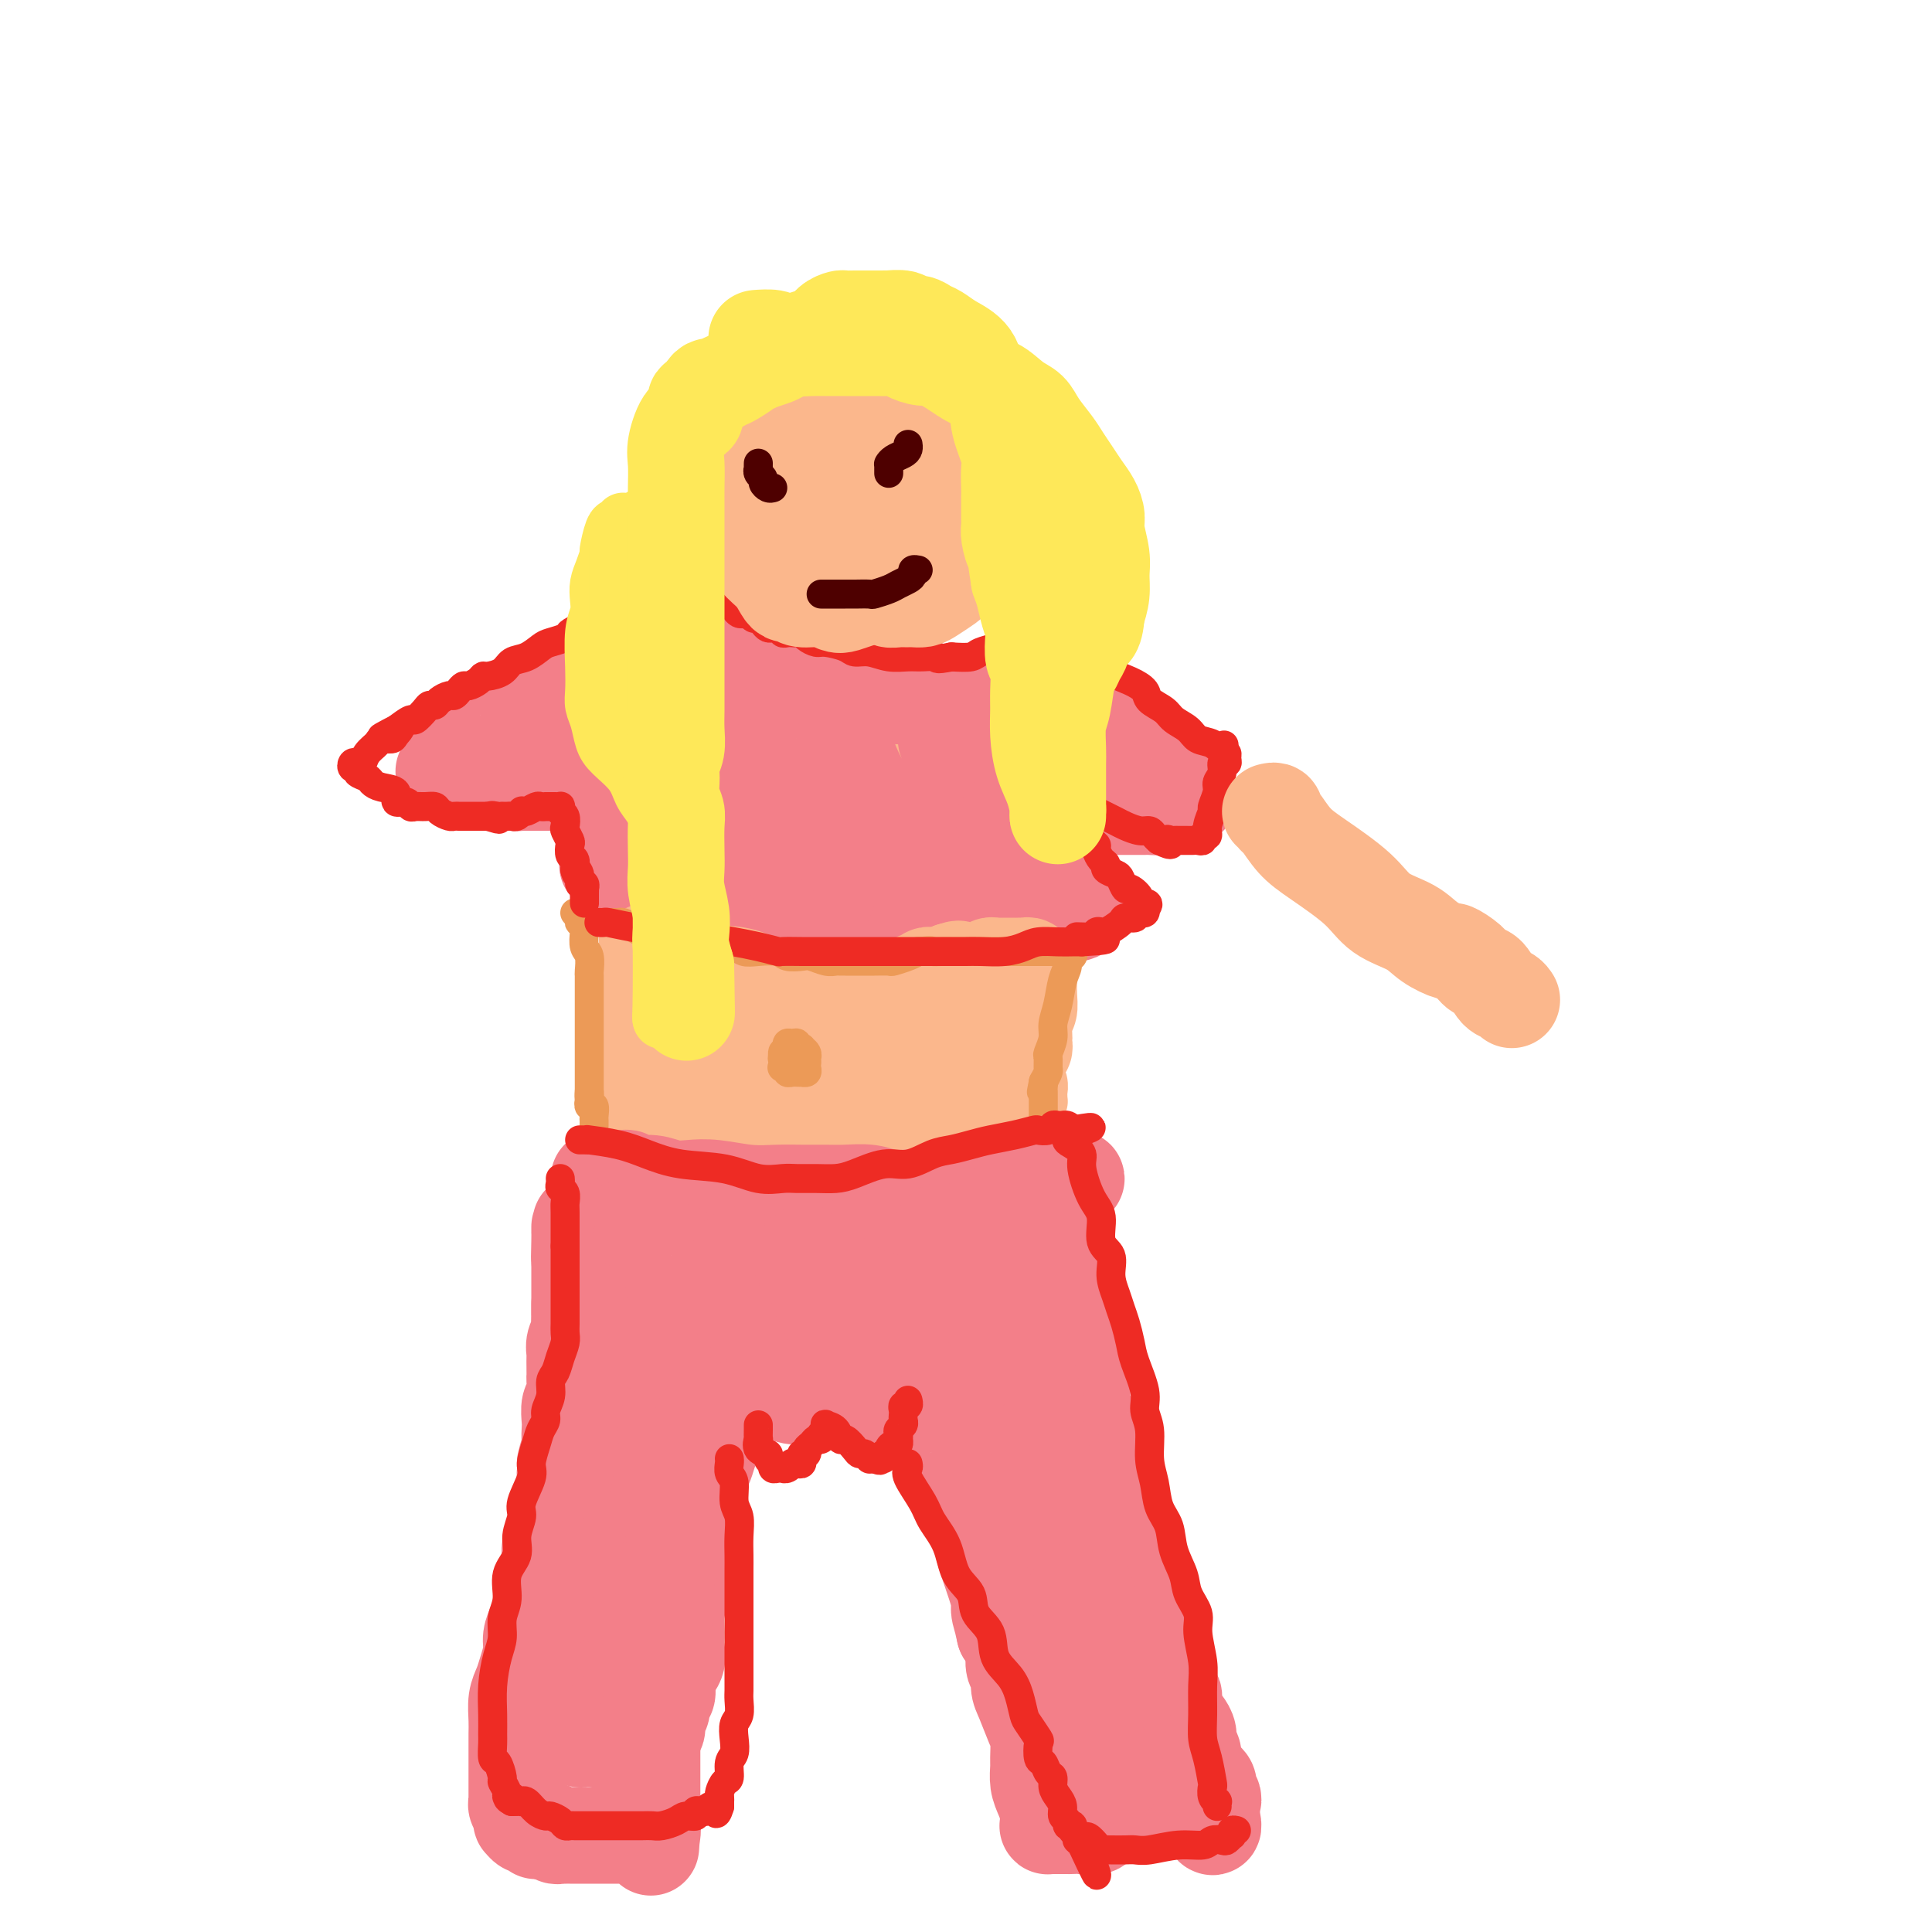 <svg viewBox='0 0 400 400' version='1.1' xmlns='http://www.w3.org/2000/svg' xmlns:xlink='http://www.w3.org/1999/xlink'><g fill='none' stroke='#FBB78C' stroke-width='12' stroke-linecap='round' stroke-linejoin='round'><path d='M136,167c0.008,0.331 0.016,0.661 0,1c-0.016,0.339 -0.056,0.685 0,1c0.056,0.315 0.207,0.599 0,1c-0.207,0.401 -0.772,0.919 -1,1c-0.228,0.081 -0.118,-0.274 0,0c0.118,0.274 0.242,1.177 0,2c-0.242,0.823 -0.852,1.568 -1,2c-0.148,0.432 0.167,0.553 0,1c-0.167,0.447 -0.815,1.222 -1,2c-0.185,0.778 0.094,1.560 0,2c-0.094,0.440 -0.561,0.540 -1,1c-0.439,0.460 -0.848,1.282 -1,2c-0.152,0.718 -0.045,1.332 0,2c0.045,0.668 0.027,1.390 0,2c-0.027,0.610 -0.064,1.108 0,2c0.064,0.892 0.227,2.178 0,3c-0.227,0.822 -0.844,1.180 -1,2c-0.156,0.820 0.151,2.102 0,3c-0.151,0.898 -0.758,1.411 -1,2c-0.242,0.589 -0.117,1.253 0,2c0.117,0.747 0.228,1.576 0,2c-0.228,0.424 -0.793,0.443 -1,1c-0.207,0.557 -0.055,1.654 0,2c0.055,0.346 0.015,-0.057 0,0c-0.015,0.057 -0.004,0.575 0,1c0.004,0.425 0.001,0.757 0,1c-0.001,0.243 -0.000,0.398 0,1c0.000,0.602 0.000,1.652 0,2c-0.000,0.348 -0.000,-0.006 0,0c0.000,0.006 0.000,0.371 0,1c-0.000,0.629 -0.000,1.523 0,2c0.000,0.477 0.000,0.536 0,1c-0.000,0.464 -0.000,1.334 0,2c0.000,0.666 0.000,1.127 0,2c-0.000,0.873 -0.000,2.158 0,3c0.000,0.842 0.000,1.241 0,2c-0.000,0.759 -0.000,1.880 0,3'/><path d='M128,227c0.228,3.812 0.797,1.844 1,1c0.203,-0.844 0.039,-0.562 0,0c-0.039,0.562 0.046,1.404 0,2c-0.046,0.596 -0.223,0.944 0,1c0.223,0.056 0.846,-0.182 1,0c0.154,0.182 -0.162,0.785 0,1c0.162,0.215 0.802,0.044 1,0c0.198,-0.044 -0.048,0.040 0,0c0.048,-0.040 0.388,-0.203 1,0c0.612,0.203 1.497,0.773 2,1c0.503,0.227 0.625,0.112 1,0c0.375,-0.112 1.002,-0.222 2,0c0.998,0.222 2.365,0.778 3,1c0.635,0.222 0.538,0.112 1,0c0.462,-0.112 1.484,-0.227 2,0c0.516,0.227 0.526,0.797 1,1c0.474,0.203 1.411,0.040 2,0c0.589,-0.040 0.829,0.042 1,0c0.171,-0.042 0.271,-0.207 1,0c0.729,0.207 2.085,0.788 3,1c0.915,0.212 1.388,0.057 2,0c0.612,-0.057 1.363,-0.015 2,0c0.637,0.015 1.160,0.004 2,0c0.840,-0.004 1.998,-0.000 3,0c1.002,0.000 1.847,-0.003 3,0c1.153,0.003 2.615,0.012 4,0c1.385,-0.012 2.693,-0.046 4,0c1.307,0.046 2.614,0.170 5,0c2.386,-0.170 5.852,-0.634 8,-1c2.148,-0.366 2.979,-0.633 4,-1c1.021,-0.367 2.231,-0.834 3,-1c0.769,-0.166 1.095,-0.029 2,0c0.905,0.029 2.388,-0.048 3,0c0.612,0.048 0.352,0.223 1,0c0.648,-0.223 2.205,-0.843 3,-1c0.795,-0.157 0.830,0.150 1,0c0.170,-0.150 0.477,-0.757 1,-1c0.523,-0.243 1.261,-0.121 2,0'/><path d='M204,231c8.665,-0.714 3.827,0.001 2,0c-1.827,-0.001 -0.644,-0.718 0,-1c0.644,-0.282 0.750,-0.128 1,0c0.250,0.128 0.644,0.232 1,0c0.356,-0.232 0.673,-0.798 1,-1c0.327,-0.202 0.665,-0.040 1,0c0.335,0.040 0.668,-0.042 1,0c0.332,0.042 0.663,0.208 1,0c0.337,-0.208 0.679,-0.791 1,-1c0.321,-0.209 0.622,-0.044 1,0c0.378,0.044 0.835,-0.032 1,0c0.165,0.032 0.040,0.172 0,0c-0.040,-0.172 0.004,-0.654 0,-1c-0.004,-0.346 -0.057,-0.554 0,-1c0.057,-0.446 0.226,-1.130 0,-2c-0.226,-0.870 -0.845,-1.926 -1,-3c-0.155,-1.074 0.155,-2.166 0,-3c-0.155,-0.834 -0.773,-1.409 -1,-3c-0.227,-1.591 -0.061,-4.197 0,-6c0.061,-1.803 0.016,-2.804 0,-4c-0.016,-1.196 -0.004,-2.589 0,-4c0.004,-1.411 0.001,-2.842 0,-4c-0.001,-1.158 0.002,-2.042 0,-3c-0.002,-0.958 -0.008,-1.988 0,-3c0.008,-1.012 0.031,-2.004 0,-3c-0.031,-0.996 -0.116,-1.995 0,-3c0.116,-1.005 0.432,-2.016 0,-3c-0.432,-0.984 -1.611,-1.941 -2,-3c-0.389,-1.059 0.012,-2.219 0,-3c-0.012,-0.781 -0.437,-1.182 -1,-2c-0.563,-0.818 -1.264,-2.054 -2,-3c-0.736,-0.946 -1.506,-1.601 -2,-2c-0.494,-0.399 -0.713,-0.543 -1,-1c-0.287,-0.457 -0.644,-1.229 -1,-2'/><path d='M204,166c-1.562,-2.731 -0.967,-1.557 -1,-1c-0.033,0.557 -0.695,0.497 -1,0c-0.305,-0.497 -0.253,-1.432 -1,-2c-0.747,-0.568 -2.293,-0.771 -3,-1c-0.707,-0.229 -0.574,-0.486 -1,-1c-0.426,-0.514 -1.411,-1.285 -2,-2c-0.589,-0.715 -0.783,-1.375 -1,-2c-0.217,-0.625 -0.458,-1.215 -1,-2c-0.542,-0.785 -1.385,-1.764 -2,-2c-0.615,-0.236 -1.001,0.273 -1,0c0.001,-0.273 0.389,-1.327 0,-2c-0.389,-0.673 -1.556,-0.965 -2,-1c-0.444,-0.035 -0.165,0.187 0,0c0.165,-0.187 0.215,-0.782 0,-1c-0.215,-0.218 -0.695,-0.058 -1,0c-0.305,0.058 -0.436,0.016 -1,0c-0.564,-0.016 -1.561,-0.004 -2,0c-0.439,0.004 -0.318,0.001 -1,0c-0.682,-0.001 -2.166,-0.000 -3,0c-0.834,0.000 -1.017,0.000 -2,0c-0.983,-0.000 -2.766,-0.000 -4,0c-1.234,0.000 -1.918,0.000 -3,0c-1.082,-0.000 -2.561,-0.000 -4,0c-1.439,0.000 -2.836,0.000 -4,0c-1.164,-0.000 -2.093,-0.000 -3,0c-0.907,0.000 -1.790,0.000 -3,0c-1.210,-0.000 -2.747,-0.000 -4,0c-1.253,0.000 -2.222,0.000 -3,0c-0.778,-0.000 -1.364,-0.000 -2,0c-0.636,0.000 -1.321,0.000 -2,0c-0.679,-0.000 -1.350,-0.001 -2,0c-0.650,0.001 -1.278,0.002 -2,0c-0.722,-0.002 -1.538,-0.008 -2,0c-0.462,0.008 -0.571,0.030 -1,0c-0.429,-0.030 -1.177,-0.111 -2,0c-0.823,0.111 -1.722,0.415 -2,1c-0.278,0.585 0.063,1.453 0,2c-0.063,0.547 -0.532,0.774 -1,1'/><path d='M134,153c-0.939,0.703 -0.788,0.459 -1,1c-0.212,0.541 -0.789,1.867 -1,3c-0.211,1.133 -0.057,2.074 0,3c0.057,0.926 0.015,1.837 0,3c-0.015,1.163 -0.004,2.579 0,4c0.004,1.421 0.001,2.848 0,4c-0.001,1.152 -0.000,2.031 0,3c0.000,0.969 -0.000,2.030 0,3c0.000,0.970 0.001,1.848 0,3c-0.001,1.152 -0.004,2.577 0,4c0.004,1.423 0.016,2.846 0,4c-0.016,1.154 -0.061,2.041 0,3c0.061,0.959 0.226,1.990 0,3c-0.226,1.010 -0.845,1.998 -1,3c-0.155,1.002 0.155,2.016 0,3c-0.155,0.984 -0.773,1.936 -1,3c-0.227,1.064 -0.061,2.239 0,3c0.061,0.761 0.017,1.108 0,2c-0.017,0.892 -0.005,2.328 0,3c0.005,0.672 0.005,0.579 0,1c-0.005,0.421 -0.016,1.357 0,2c0.016,0.643 0.057,0.994 0,1c-0.057,0.006 -0.212,-0.334 0,0c0.212,0.334 0.793,1.343 1,2c0.207,0.657 0.041,0.961 0,1c-0.041,0.039 0.041,-0.186 0,0c-0.041,0.186 -0.207,0.782 0,1c0.207,0.218 0.786,0.059 1,0c0.214,-0.059 0.061,-0.017 0,0c-0.061,0.017 -0.031,0.008 0,0'/></g>
<g fill='none' stroke='#F37F89' stroke-width='12' stroke-linecap='round' stroke-linejoin='round'><path d='M131,182c0.145,-0.423 0.291,-0.845 0,-1c-0.291,-0.155 -1.018,-0.041 -1,0c0.018,0.041 0.779,0.010 1,0c0.221,-0.010 -0.100,0.001 0,0c0.100,-0.001 0.620,-0.015 1,0c0.380,0.015 0.618,0.060 1,0c0.382,-0.060 0.907,-0.226 2,0c1.093,0.226 2.753,0.845 4,1c1.247,0.155 2.080,-0.155 3,0c0.920,0.155 1.926,0.773 3,1c1.074,0.227 2.216,0.062 3,0c0.784,-0.062 1.210,-0.021 2,0c0.790,0.021 1.944,0.021 3,0c1.056,-0.021 2.015,-0.062 3,0c0.985,0.062 1.996,0.228 3,0c1.004,-0.228 2.000,-0.849 3,-1c1.000,-0.151 2.003,0.170 3,0c0.997,-0.170 1.987,-0.829 3,-1c1.013,-0.171 2.049,0.147 4,0c1.951,-0.147 4.816,-0.757 7,-1c2.184,-0.243 3.685,-0.118 5,0c1.315,0.118 2.442,0.227 4,0c1.558,-0.227 3.546,-0.792 5,-1c1.454,-0.208 2.374,-0.060 3,0c0.626,0.060 0.957,0.030 2,0c1.043,-0.030 2.798,-0.061 4,0c1.202,0.061 1.852,0.212 3,0c1.148,-0.212 2.794,-0.789 4,-1c1.206,-0.211 1.973,-0.057 3,0c1.027,0.057 2.315,0.015 3,0c0.685,-0.015 0.767,-0.004 1,0c0.233,0.004 0.616,0.002 1,0'/><path d='M217,178c13.303,-0.795 3.560,-0.782 0,-1c-3.560,-0.218 -0.939,-0.666 0,-1c0.939,-0.334 0.195,-0.554 0,-1c-0.195,-0.446 0.158,-1.120 0,-2c-0.158,-0.880 -0.826,-1.968 -1,-3c-0.174,-1.032 0.147,-2.010 0,-3c-0.147,-0.990 -0.761,-1.993 -1,-3c-0.239,-1.007 -0.101,-2.018 0,-3c0.101,-0.982 0.167,-1.936 0,-3c-0.167,-1.064 -0.565,-2.238 -1,-3c-0.435,-0.762 -0.905,-1.112 -1,-2c-0.095,-0.888 0.184,-2.314 0,-3c-0.184,-0.686 -0.833,-0.633 -1,-1c-0.167,-0.367 0.148,-1.154 0,-2c-0.148,-0.846 -0.760,-1.751 -1,-2c-0.240,-0.249 -0.110,0.157 0,0c0.110,-0.157 0.198,-0.878 0,-1c-0.198,-0.122 -0.682,0.356 -1,0c-0.318,-0.356 -0.471,-1.544 -1,-2c-0.529,-0.456 -1.435,-0.178 -2,0c-0.565,0.178 -0.788,0.258 -1,0c-0.212,-0.258 -0.412,-0.854 -1,-1c-0.588,-0.146 -1.565,0.158 -2,0c-0.435,-0.158 -0.328,-0.777 -1,-1c-0.672,-0.223 -2.122,-0.048 -3,0c-0.878,0.048 -1.184,-0.030 -2,0c-0.816,0.030 -2.142,0.167 -3,0c-0.858,-0.167 -1.248,-0.637 -2,-1c-0.752,-0.363 -1.867,-0.619 -3,-1c-1.133,-0.381 -2.283,-0.886 -3,-1c-0.717,-0.114 -1.001,0.161 -2,0c-0.999,-0.161 -2.714,-0.760 -4,-1c-1.286,-0.240 -2.143,-0.120 -3,0'/><path d='M177,136c-5.779,-1.464 -3.225,-1.124 -3,-1c0.225,0.124 -1.878,0.033 -3,0c-1.122,-0.033 -1.264,-0.009 -2,0c-0.736,0.009 -2.068,0.002 -3,0c-0.932,-0.002 -1.465,-0.001 -2,0c-0.535,0.001 -1.072,0.000 -2,0c-0.928,-0.000 -2.245,-0.001 -3,0c-0.755,0.001 -0.947,0.004 -2,0c-1.053,-0.004 -2.968,-0.015 -4,0c-1.032,0.015 -1.180,0.057 -2,0c-0.820,-0.057 -2.310,-0.211 -3,0c-0.690,0.211 -0.580,0.789 -1,1c-0.420,0.211 -1.369,0.057 -2,0c-0.631,-0.057 -0.943,-0.015 -1,0c-0.057,0.015 0.140,0.005 0,0c-0.140,-0.005 -0.617,-0.004 -1,0c-0.383,0.004 -0.673,0.012 -1,0c-0.327,-0.012 -0.692,-0.043 -1,0c-0.308,0.043 -0.558,0.160 -1,1c-0.442,0.840 -1.077,2.402 -2,3c-0.923,0.598 -2.135,0.232 -3,1c-0.865,0.768 -1.385,2.672 -2,4c-0.615,1.328 -1.327,2.082 -2,3c-0.673,0.918 -1.308,2.000 -2,3c-0.692,1.000 -1.439,1.917 -2,3c-0.561,1.083 -0.934,2.332 -1,3c-0.066,0.668 0.175,0.756 0,1c-0.175,0.244 -0.765,0.645 -1,1c-0.235,0.355 -0.116,0.663 0,1c0.116,0.337 0.227,0.702 0,1c-0.227,0.298 -0.793,0.530 -1,1c-0.207,0.470 -0.055,1.179 0,2c0.055,0.821 0.015,1.756 0,3c-0.015,1.244 -0.004,2.797 0,4c0.004,1.203 0.001,2.055 0,3c-0.001,0.945 -0.000,1.984 0,3c0.000,1.016 0.000,2.008 0,3'/><path d='M124,180c-0.155,3.502 -0.041,2.258 0,2c0.041,-0.258 0.011,0.469 0,1c-0.011,0.531 -0.003,0.866 0,1c0.003,0.134 0.002,0.067 0,0'/><path d='M131,168c0.085,-0.006 0.169,-0.011 0,0c-0.169,0.011 -0.592,0.040 -1,0c-0.408,-0.040 -0.802,-0.149 -1,0c-0.198,0.149 -0.201,0.556 0,1c0.201,0.444 0.607,0.924 2,2c1.393,1.076 3.774,2.746 6,4c2.226,1.254 4.296,2.091 6,3c1.704,0.909 3.043,1.890 5,3c1.957,1.110 4.531,2.350 6,3c1.469,0.650 1.832,0.710 3,1c1.168,0.290 3.141,0.810 4,1c0.859,0.190 0.603,0.051 1,0c0.397,-0.051 1.447,-0.014 2,0c0.553,0.014 0.609,0.005 1,0c0.391,-0.005 1.117,-0.005 2,0c0.883,0.005 1.924,0.015 3,0c1.076,-0.015 2.187,-0.057 3,0c0.813,0.057 1.328,0.211 2,0c0.672,-0.211 1.500,-0.789 2,-1c0.500,-0.211 0.673,-0.057 1,0c0.327,0.057 0.808,0.016 1,0c0.192,-0.016 0.096,-0.008 0,0'/></g>
<g fill='none' stroke='#F37F89' stroke-width='20' stroke-linecap='round' stroke-linejoin='round'><path d='M126,179c-0.207,0.046 -0.415,0.091 0,0c0.415,-0.091 1.451,-0.319 3,0c1.549,0.319 3.609,1.184 6,2c2.391,0.816 5.112,1.584 9,3c3.888,1.416 8.943,3.479 13,5c4.057,1.521 7.117,2.499 10,3c2.883,0.501 5.588,0.527 8,1c2.412,0.473 4.530,1.395 6,2c1.470,0.605 2.291,0.894 3,1c0.709,0.106 1.307,0.028 2,0c0.693,-0.028 1.482,-0.008 2,0c0.518,0.008 0.767,0.002 1,0c0.233,-0.002 0.452,-0.001 1,0c0.548,0.001 1.426,0.001 2,0c0.574,-0.001 0.843,-0.002 1,0c0.157,0.002 0.203,0.007 1,0c0.797,-0.007 2.344,-0.024 3,0c0.656,0.024 0.419,0.091 1,0c0.581,-0.091 1.978,-0.339 3,-1c1.022,-0.661 1.668,-1.736 3,-2c1.332,-0.264 3.351,0.283 5,0c1.649,-0.283 2.928,-1.396 4,-2c1.072,-0.604 1.936,-0.698 3,-1c1.064,-0.302 2.326,-0.812 3,-1c0.674,-0.188 0.759,-0.053 1,0c0.241,0.053 0.639,0.025 1,0c0.361,-0.025 0.684,-0.048 1,0c0.316,0.048 0.623,0.167 1,0c0.377,-0.167 0.822,-0.619 1,-1c0.178,-0.381 0.089,-0.690 0,-1'/><path d='M224,187c4.187,-1.404 1.154,-0.413 0,0c-1.154,0.413 -0.427,0.249 0,0c0.427,-0.249 0.556,-0.584 0,-1c-0.556,-0.416 -1.798,-0.915 -3,-2c-1.202,-1.085 -2.364,-2.756 -3,-4c-0.636,-1.244 -0.745,-2.061 -1,-3c-0.255,-0.939 -0.657,-1.999 -1,-3c-0.343,-1.001 -0.628,-1.944 -1,-3c-0.372,-1.056 -0.832,-2.226 -1,-3c-0.168,-0.774 -0.044,-1.151 0,-2c0.044,-0.849 0.008,-2.172 0,-3c-0.008,-0.828 0.012,-1.163 0,-2c-0.012,-0.837 -0.055,-2.175 0,-3c0.055,-0.825 0.207,-1.138 0,-2c-0.207,-0.862 -0.772,-2.273 -1,-3c-0.228,-0.727 -0.117,-0.769 0,-1c0.117,-0.231 0.242,-0.649 0,-1c-0.242,-0.351 -0.849,-0.634 -1,-1c-0.151,-0.366 0.156,-0.815 0,-1c-0.156,-0.185 -0.774,-0.105 -1,0c-0.226,0.105 -0.059,0.234 0,0c0.059,-0.234 0.012,-0.832 0,-1c-0.012,-0.168 0.012,0.095 0,0c-0.012,-0.095 -0.058,-0.547 0,-1c0.058,-0.453 0.222,-0.906 0,-1c-0.222,-0.094 -0.829,0.171 -1,0c-0.171,-0.171 0.096,-0.778 0,-1c-0.096,-0.222 -0.553,-0.060 -1,0c-0.447,0.060 -0.882,0.016 -1,0c-0.118,-0.016 0.083,-0.004 0,0c-0.083,0.004 -0.449,0.001 -1,0c-0.551,-0.001 -1.286,-0.000 -2,0c-0.714,0.000 -1.408,0.000 -2,0c-0.592,-0.000 -1.082,-0.000 -2,0c-0.918,0.000 -2.262,0.000 -3,0c-0.738,-0.000 -0.869,-0.000 -1,0'/><path d='M197,145c-2.957,-0.532 -3.350,-0.860 -4,-1c-0.650,-0.140 -1.557,-0.090 -3,0c-1.443,0.090 -3.422,0.221 -5,0c-1.578,-0.221 -2.756,-0.795 -4,-1c-1.244,-0.205 -2.554,-0.041 -4,0c-1.446,0.041 -3.027,-0.042 -5,0c-1.973,0.042 -4.338,0.207 -6,0c-1.662,-0.207 -2.620,-0.788 -4,-1c-1.380,-0.212 -3.181,-0.057 -4,0c-0.819,0.057 -0.656,0.015 -1,0c-0.344,-0.015 -1.195,-0.004 -2,0c-0.805,0.004 -1.562,0.001 -2,0c-0.438,-0.001 -0.555,-0.001 -1,0c-0.445,0.001 -1.218,0.002 -2,0c-0.782,-0.002 -1.572,-0.007 -2,0c-0.428,0.007 -0.495,0.028 -1,0c-0.505,-0.028 -1.450,-0.104 -2,0c-0.550,0.104 -0.707,0.387 -1,1c-0.293,0.613 -0.723,1.556 -1,2c-0.277,0.444 -0.403,0.389 -1,1c-0.597,0.611 -1.667,1.889 -2,3c-0.333,1.111 0.069,2.055 0,3c-0.069,0.945 -0.611,1.889 -1,3c-0.389,1.111 -0.626,2.388 -1,3c-0.374,0.612 -0.884,0.559 -1,1c-0.116,0.441 0.164,1.376 0,2c-0.164,0.624 -0.772,0.937 -1,1c-0.228,0.063 -0.077,-0.124 0,0c0.077,0.124 0.079,0.558 0,1c-0.079,0.442 -0.238,0.892 0,1c0.238,0.108 0.872,-0.125 1,0c0.128,0.125 -0.249,0.607 0,1c0.249,0.393 1.125,0.696 2,1'/><path d='M139,166c0.660,0.505 0.811,0.766 1,1c0.189,0.234 0.418,0.440 1,1c0.582,0.560 1.519,1.473 2,2c0.481,0.527 0.505,0.667 1,1c0.495,0.333 1.459,0.860 2,1c0.541,0.140 0.659,-0.106 1,0c0.341,0.106 0.903,0.565 1,1c0.097,0.435 -0.273,0.846 0,1c0.273,0.154 1.190,0.052 2,0c0.810,-0.052 1.513,-0.053 2,0c0.487,0.053 0.757,0.162 1,0c0.243,-0.162 0.457,-0.594 1,-1c0.543,-0.406 1.413,-0.785 2,-1c0.587,-0.215 0.889,-0.266 1,-1c0.111,-0.734 0.030,-2.152 0,-3c-0.030,-0.848 -0.008,-1.126 0,-2c0.008,-0.874 0.002,-2.344 0,-3c-0.002,-0.656 -0.000,-0.498 0,-1c0.000,-0.502 -0.000,-1.662 0,-2c0.000,-0.338 0.001,0.148 0,0c-0.001,-0.148 -0.005,-0.930 0,-1c0.005,-0.070 0.020,0.571 0,1c-0.020,0.429 -0.076,0.647 0,2c0.076,1.353 0.282,3.841 1,6c0.718,2.159 1.948,3.989 3,6c1.052,2.011 1.927,4.203 3,6c1.073,1.797 2.343,3.198 3,4c0.657,0.802 0.701,1.003 1,1c0.299,-0.003 0.853,-0.212 1,0c0.147,0.212 -0.113,0.844 0,1c0.113,0.156 0.597,-0.164 1,0c0.403,0.164 0.724,0.813 1,0c0.276,-0.813 0.507,-3.090 1,-5c0.493,-1.910 1.246,-3.455 2,-5'/><path d='M174,176c1.000,-3.048 1.000,-5.667 1,-8c0.000,-2.333 0.000,-4.380 0,-6c-0.000,-1.620 -0.001,-2.812 0,-4c0.001,-1.188 0.003,-2.372 0,-3c-0.003,-0.628 -0.010,-0.702 0,-1c0.010,-0.298 0.038,-0.821 0,-1c-0.038,-0.179 -0.142,-0.013 0,1c0.142,1.013 0.530,2.873 2,6c1.470,3.127 4.021,7.519 6,11c1.979,3.481 3.385,6.049 5,9c1.615,2.951 3.438,6.283 5,9c1.562,2.717 2.864,4.819 4,6c1.136,1.181 2.107,1.442 3,2c0.893,0.558 1.707,1.415 2,2c0.293,0.585 0.065,0.900 0,1c-0.065,0.100 0.034,-0.015 0,0c-0.034,0.015 -0.200,0.161 0,-1c0.200,-1.161 0.768,-3.630 1,-6c0.232,-2.370 0.130,-4.643 0,-8c-0.130,-3.357 -0.287,-7.800 -1,-12c-0.713,-4.200 -1.981,-8.158 -3,-11c-1.019,-2.842 -1.789,-4.569 -2,-6c-0.211,-1.431 0.138,-2.564 0,-3c-0.138,-0.436 -0.764,-0.173 -1,0c-0.236,0.173 -0.081,0.256 0,0c0.081,-0.256 0.088,-0.850 0,-1c-0.088,-0.150 -0.271,0.145 0,1c0.271,0.855 0.996,2.269 2,4c1.004,1.731 2.287,3.780 4,6c1.713,2.220 3.857,4.610 6,7'/><path d='M208,170c2.433,3.449 3.016,3.572 4,5c0.984,1.428 2.369,4.161 3,5c0.631,0.839 0.510,-0.217 1,0c0.490,0.217 1.593,1.705 2,2c0.407,0.295 0.119,-0.605 0,-1c-0.119,-0.395 -0.069,-0.284 0,-2c0.069,-1.716 0.158,-5.258 0,-8c-0.158,-2.742 -0.564,-4.685 -1,-7c-0.436,-2.315 -0.901,-5.002 -1,-7c-0.099,-1.998 0.170,-3.306 0,-4c-0.170,-0.694 -0.777,-0.774 -1,-1c-0.223,-0.226 -0.060,-0.599 0,-1c0.060,-0.401 0.017,-0.829 0,-1c-0.017,-0.171 -0.009,-0.086 0,0'/><path d='M215,140c0.066,0.071 0.132,0.143 1,1c0.868,0.857 2.539,2.500 4,4c1.461,1.500 2.711,2.857 4,4c1.289,1.143 2.618,2.070 4,3c1.382,0.930 2.818,1.861 4,3c1.182,1.139 2.108,2.487 3,3c0.892,0.513 1.748,0.193 2,0c0.252,-0.193 -0.100,-0.259 0,0c0.100,0.259 0.653,0.844 1,1c0.347,0.156 0.488,-0.116 1,0c0.512,0.116 1.394,0.618 2,1c0.606,0.382 0.936,0.642 1,1c0.064,0.358 -0.137,0.813 0,1c0.137,0.187 0.611,0.105 1,0c0.389,-0.105 0.693,-0.235 1,0c0.307,0.235 0.619,0.834 1,1c0.381,0.166 0.832,-0.100 1,0c0.168,0.100 0.053,0.565 0,1c-0.053,0.435 -0.043,0.838 0,1c0.043,0.162 0.120,0.082 0,0c-0.120,-0.082 -0.436,-0.166 -1,0c-0.564,0.166 -1.377,0.580 -2,1c-0.623,0.420 -1.055,0.845 -2,1c-0.945,0.155 -2.403,0.042 -3,0c-0.597,-0.042 -0.334,-0.011 -1,0c-0.666,0.011 -2.261,0.003 -3,0c-0.739,-0.003 -0.622,-0.001 -1,0c-0.378,0.001 -1.251,0.000 -2,0c-0.749,-0.000 -1.375,-0.000 -2,0'/><path d='M229,167c-2.809,0.619 -1.331,0.166 -1,0c0.331,-0.166 -0.485,-0.044 -1,0c-0.515,0.044 -0.730,0.012 -1,0c-0.270,-0.012 -0.594,-0.003 -1,0c-0.406,0.003 -0.892,0.001 -1,0c-0.108,-0.001 0.163,-0.000 0,0c-0.163,0.000 -0.761,0.000 -1,0c-0.239,-0.000 -0.120,-0.000 0,0'/><path d='M149,134c-0.444,-0.002 -0.889,-0.004 -1,0c-0.111,0.004 0.111,0.015 0,0c-0.111,-0.015 -0.555,-0.057 -1,0c-0.445,0.057 -0.889,0.211 -1,0c-0.111,-0.211 0.112,-0.789 0,-1c-0.112,-0.211 -0.559,-0.057 -1,0c-0.441,0.057 -0.878,0.015 -1,0c-0.122,-0.015 0.069,-0.004 0,0c-0.069,0.004 -0.400,0.001 -1,0c-0.600,-0.001 -1.469,-0.000 -2,0c-0.531,0.000 -0.723,0.000 -1,0c-0.277,-0.000 -0.641,-0.001 -1,0c-0.359,0.001 -0.715,0.003 -1,0c-0.285,-0.003 -0.498,-0.011 -1,0c-0.502,0.011 -1.292,0.043 -2,0c-0.708,-0.043 -1.335,-0.160 -2,0c-0.665,0.160 -1.367,0.598 -2,1c-0.633,0.402 -1.196,0.770 -2,1c-0.804,0.230 -1.848,0.323 -3,1c-1.152,0.677 -2.412,1.939 -4,3c-1.588,1.061 -3.504,1.920 -5,3c-1.496,1.080 -2.572,2.381 -4,3c-1.428,0.619 -3.209,0.556 -4,1c-0.791,0.444 -0.592,1.394 -1,2c-0.408,0.606 -1.422,0.869 -2,1c-0.578,0.131 -0.718,0.130 -1,0c-0.282,-0.130 -0.705,-0.391 -1,0c-0.295,0.391 -0.463,1.432 -1,2c-0.537,0.568 -1.444,0.663 -2,1c-0.556,0.337 -0.762,0.918 -1,1c-0.238,0.082 -0.509,-0.333 -1,0c-0.491,0.333 -1.203,1.413 -2,2c-0.797,0.587 -1.681,0.679 -2,1c-0.319,0.321 -0.075,0.869 0,1c0.075,0.131 -0.018,-0.157 0,0c0.018,0.157 0.148,0.759 0,1c-0.148,0.241 -0.574,0.120 -1,0'/><path d='M94,158c-4.682,3.415 -0.387,0.953 1,0c1.387,-0.953 -0.134,-0.396 0,0c0.134,0.396 1.922,0.632 3,1c1.078,0.368 1.446,0.869 2,1c0.554,0.131 1.295,-0.109 2,0c0.705,0.109 1.372,0.565 2,1c0.628,0.435 1.215,0.849 2,1c0.785,0.151 1.768,0.041 2,0c0.232,-0.041 -0.288,-0.011 0,0c0.288,0.011 1.383,0.003 2,0c0.617,-0.003 0.757,-0.001 1,0c0.243,0.001 0.590,0.000 1,0c0.410,-0.000 0.883,-0.000 1,0c0.117,0.000 -0.123,-0.000 0,0c0.123,0.000 0.608,0.000 1,0c0.392,-0.000 0.690,-0.000 1,0c0.310,0.000 0.633,0.001 1,0c0.367,-0.001 0.778,-0.004 1,0c0.222,0.004 0.256,0.016 1,0c0.744,-0.016 2.199,-0.060 3,0c0.801,0.060 0.947,0.223 1,0c0.053,-0.223 0.014,-0.833 0,-1c-0.014,-0.167 -0.001,0.110 0,0c0.001,-0.110 -0.010,-0.607 0,-1c0.010,-0.393 0.041,-0.683 0,-1c-0.041,-0.317 -0.155,-0.662 0,-1c0.155,-0.338 0.580,-0.668 1,-1c0.420,-0.332 0.834,-0.666 1,-1c0.166,-0.334 0.083,-0.667 0,-1'/><path d='M124,155c0.467,-1.311 0.133,-1.089 0,-1c-0.133,0.089 -0.067,0.044 0,0'/></g>
<g fill='none' stroke='#FBB78C' stroke-width='20' stroke-linecap='round' stroke-linejoin='round'><path d='M135,197c-0.564,-0.002 -1.128,-0.004 -1,0c0.128,0.004 0.949,0.014 1,0c0.051,-0.014 -0.669,-0.051 0,0c0.669,0.051 2.727,0.189 5,1c2.273,0.811 4.759,2.294 7,3c2.241,0.706 4.235,0.634 6,1c1.765,0.366 3.302,1.170 5,2c1.698,0.830 3.557,1.687 5,2c1.443,0.313 2.469,0.084 3,0c0.531,-0.084 0.566,-0.022 1,0c0.434,0.022 1.266,0.006 2,0c0.734,-0.006 1.369,-0.002 2,0c0.631,0.002 1.257,0.000 2,0c0.743,-0.000 1.604,0.001 2,0c0.396,-0.001 0.328,-0.004 1,0c0.672,0.004 2.086,0.016 3,0c0.914,-0.016 1.330,-0.061 2,0c0.670,0.061 1.594,0.228 2,0c0.406,-0.228 0.294,-0.850 1,-1c0.706,-0.150 2.231,0.171 3,0c0.769,-0.171 0.783,-0.834 1,-1c0.217,-0.166 0.635,0.166 1,0c0.365,-0.166 0.675,-0.829 1,-1c0.325,-0.171 0.664,0.150 1,0c0.336,-0.150 0.667,-0.772 1,-1c0.333,-0.228 0.667,-0.061 1,0c0.333,0.061 0.664,0.017 1,0c0.336,-0.017 0.679,-0.007 1,0c0.321,0.007 0.622,0.012 1,0c0.378,-0.012 0.832,-0.042 1,0c0.168,0.042 0.048,0.155 0,0c-0.048,-0.155 -0.024,-0.577 0,-1'/><path d='M197,201c2.344,-0.774 1.204,-0.208 1,0c-0.204,0.208 0.526,0.057 1,0c0.474,-0.057 0.690,-0.019 1,0c0.310,0.019 0.713,0.019 1,0c0.287,-0.019 0.458,-0.058 1,0c0.542,0.058 1.454,0.212 2,0c0.546,-0.212 0.727,-0.789 1,-1c0.273,-0.211 0.637,-0.057 1,0c0.363,0.057 0.723,0.015 1,0c0.277,-0.015 0.469,-0.004 1,0c0.531,0.004 1.400,0.000 2,0c0.600,-0.000 0.931,0.004 1,0c0.069,-0.004 -0.125,-0.015 0,0c0.125,0.015 0.569,0.055 1,0c0.431,-0.055 0.849,-0.205 1,0c0.151,0.205 0.037,0.763 0,1c-0.037,0.237 0.004,0.151 0,1c-0.004,0.849 -0.054,2.633 0,4c0.054,1.367 0.210,2.316 0,3c-0.210,0.684 -0.788,1.101 -1,2c-0.212,0.899 -0.060,2.280 0,3c0.060,0.720 0.026,0.781 0,1c-0.026,0.219 -0.046,0.597 0,1c0.046,0.403 0.156,0.829 0,1c-0.156,0.171 -0.578,0.085 -1,0'/><path d='M211,217c-0.453,2.806 -0.586,1.320 -1,1c-0.414,-0.320 -1.111,0.526 -2,1c-0.889,0.474 -1.971,0.576 -3,1c-1.029,0.424 -2.004,1.171 -3,2c-0.996,0.829 -2.012,1.739 -3,2c-0.988,0.261 -1.948,-0.126 -3,0c-1.052,0.126 -2.195,0.766 -3,1c-0.805,0.234 -1.273,0.063 -2,0c-0.727,-0.063 -1.715,-0.017 -3,0c-1.285,0.017 -2.868,0.005 -4,0c-1.132,-0.005 -1.814,-0.001 -3,0c-1.186,0.001 -2.876,0.000 -4,0c-1.124,-0.000 -1.682,-0.000 -3,0c-1.318,0.000 -3.397,0.000 -5,0c-1.603,-0.000 -2.732,0.000 -4,0c-1.268,-0.000 -2.676,-0.000 -4,0c-1.324,0.000 -2.563,0.001 -4,0c-1.437,-0.001 -3.071,-0.004 -4,0c-0.929,0.004 -1.153,0.015 -2,0c-0.847,-0.015 -2.316,-0.057 -3,0c-0.684,0.057 -0.582,0.211 -1,0c-0.418,-0.211 -1.354,-0.789 -2,-1c-0.646,-0.211 -1.000,-0.055 -1,0c-0.000,0.055 0.353,0.011 0,0c-0.353,-0.011 -1.414,0.012 -2,0c-0.586,-0.012 -0.697,-0.059 -1,0c-0.303,0.059 -0.798,0.223 -1,0c-0.202,-0.223 -0.111,-0.833 0,-1c0.111,-0.167 0.241,0.110 0,0c-0.241,-0.110 -0.853,-0.607 -1,-1c-0.147,-0.393 0.171,-0.683 0,-1c-0.171,-0.317 -0.829,-0.662 -1,-1c-0.171,-0.338 0.146,-0.668 0,-1c-0.146,-0.332 -0.756,-0.666 -1,-1c-0.244,-0.334 -0.122,-0.667 0,-1'/><path d='M137,217c-0.553,-1.256 -0.934,-1.895 -1,-2c-0.066,-0.105 0.183,0.326 0,0c-0.183,-0.326 -0.796,-1.408 -1,-2c-0.204,-0.592 0.003,-0.695 0,-1c-0.003,-0.305 -0.216,-0.814 0,-1c0.216,-0.186 0.861,-0.050 1,0c0.139,0.050 -0.229,0.013 0,0c0.229,-0.013 1.054,-0.003 2,0c0.946,0.003 2.014,-0.000 3,0c0.986,0.000 1.890,0.004 3,0c1.110,-0.004 2.424,-0.016 4,0c1.576,0.016 3.412,0.061 5,0c1.588,-0.061 2.927,-0.226 4,0c1.073,0.226 1.879,0.844 3,1c1.121,0.156 2.555,-0.151 4,0c1.445,0.151 2.899,0.758 4,1c1.101,0.242 1.847,0.117 3,0c1.153,-0.117 2.712,-0.228 4,0c1.288,0.228 2.303,0.793 3,1c0.697,0.207 1.075,0.055 2,0c0.925,-0.055 2.398,-0.015 3,0c0.602,0.015 0.332,0.004 1,0c0.668,-0.004 2.273,-0.001 3,0c0.727,0.001 0.577,0.000 1,0c0.423,-0.000 1.419,-0.000 2,0c0.581,0.000 0.747,0.000 1,0c0.253,-0.000 0.591,-0.000 1,0c0.409,0.000 0.888,0.000 1,0c0.112,-0.000 -0.143,-0.000 0,0c0.143,0.000 0.682,0.001 1,0c0.318,-0.001 0.414,-0.004 1,0c0.586,0.004 1.663,0.015 2,0c0.337,-0.015 -0.064,-0.057 0,0c0.064,0.057 0.595,0.211 1,0c0.405,-0.211 0.686,-0.789 1,-1c0.314,-0.211 0.661,-0.057 1,0c0.339,0.057 0.668,0.016 1,0c0.332,-0.016 0.666,-0.008 1,0'/><path d='M202,213c9.956,0.311 2.844,0.089 0,0c-2.844,-0.089 -1.422,-0.044 0,0'/></g>
<g fill='none' stroke='#F37F89' stroke-width='20' stroke-linecap='round' stroke-linejoin='round'><path d='M124,244c0.303,-0.000 0.606,-0.000 1,0c0.394,0.000 0.879,0.000 1,0c0.121,-0.000 -0.122,-0.001 0,0c0.122,0.001 0.608,0.004 1,0c0.392,-0.004 0.691,-0.016 1,0c0.309,0.016 0.627,0.061 1,0c0.373,-0.061 0.801,-0.226 1,0c0.199,0.226 0.168,0.844 1,1c0.832,0.156 2.528,-0.151 4,0c1.472,0.151 2.721,0.758 4,1c1.279,0.242 2.588,0.117 4,0c1.412,-0.117 2.926,-0.228 5,0c2.074,0.228 4.706,0.793 7,1c2.294,0.207 4.248,0.054 6,0c1.752,-0.054 3.300,-0.011 5,0c1.700,0.011 3.550,-0.011 5,0c1.450,0.011 2.499,0.056 4,0c1.501,-0.056 3.454,-0.211 5,0c1.546,0.211 2.685,0.790 4,1c1.315,0.210 2.805,0.052 4,0c1.195,-0.052 2.096,0.001 3,0c0.904,-0.001 1.813,-0.057 3,0c1.187,0.057 2.654,0.226 4,0c1.346,-0.226 2.573,-0.848 4,-1c1.427,-0.152 3.054,0.166 4,0c0.946,-0.166 1.213,-0.815 2,-1c0.787,-0.185 2.096,0.095 3,0c0.904,-0.095 1.404,-0.565 2,-1c0.596,-0.435 1.287,-0.834 2,-1c0.713,-0.166 1.449,-0.098 2,0c0.551,0.098 0.918,0.225 1,0c0.082,-0.225 -0.122,-0.803 0,-1c0.122,-0.197 0.571,-0.015 1,0c0.429,0.015 0.837,-0.139 1,0c0.163,0.139 0.082,0.569 0,1'/><path d='M220,244c5.569,-0.394 1.492,0.621 0,1c-1.492,0.379 -0.400,0.122 0,1c0.400,0.878 0.107,2.892 0,4c-0.107,1.108 -0.029,1.309 0,2c0.029,0.691 0.008,1.872 0,3c-0.008,1.128 -0.002,2.202 0,3c0.002,0.798 -0.001,1.320 0,2c0.001,0.680 0.004,1.519 0,2c-0.004,0.481 -0.015,0.604 0,1c0.015,0.396 0.055,1.065 0,2c-0.055,0.935 -0.207,2.138 0,3c0.207,0.862 0.772,1.384 1,2c0.228,0.616 0.117,1.326 0,2c-0.117,0.674 -0.242,1.312 0,2c0.242,0.688 0.850,1.425 1,2c0.150,0.575 -0.157,0.990 0,2c0.157,1.010 0.778,2.617 1,3c0.222,0.383 0.045,-0.459 0,0c-0.045,0.459 0.040,2.217 0,3c-0.040,0.783 -0.207,0.591 0,1c0.207,0.409 0.787,1.419 1,2c0.213,0.581 0.057,0.733 0,1c-0.057,0.267 -0.016,0.649 0,1c0.016,0.351 0.007,0.672 0,1c-0.007,0.328 -0.012,0.664 0,1c0.012,0.336 0.042,0.671 0,1c-0.042,0.329 -0.156,0.650 0,1c0.156,0.350 0.580,0.728 1,1c0.420,0.272 0.834,0.439 1,1c0.166,0.561 0.083,1.516 0,2c-0.083,0.484 -0.166,0.497 0,1c0.166,0.503 0.580,1.496 1,2c0.420,0.504 0.847,0.519 1,1c0.153,0.481 0.031,1.428 0,2c-0.031,0.572 0.030,0.769 0,1c-0.030,0.231 -0.151,0.494 0,1c0.151,0.506 0.576,1.253 1,2'/><path d='M229,307c1.636,6.087 1.226,1.805 1,1c-0.226,-0.805 -0.267,1.867 0,3c0.267,1.133 0.842,0.726 1,1c0.158,0.274 -0.102,1.227 0,2c0.102,0.773 0.566,1.364 1,2c0.434,0.636 0.837,1.315 1,2c0.163,0.685 0.085,1.376 0,2c-0.085,0.624 -0.176,1.182 0,2c0.176,0.818 0.621,1.895 1,3c0.379,1.105 0.693,2.238 1,3c0.307,0.762 0.607,1.154 1,2c0.393,0.846 0.878,2.147 1,3c0.122,0.853 -0.121,1.257 0,2c0.121,0.743 0.606,1.824 1,3c0.394,1.176 0.698,2.448 1,3c0.302,0.552 0.603,0.384 1,1c0.397,0.616 0.890,2.016 1,3c0.110,0.984 -0.163,1.554 0,2c0.163,0.446 0.761,0.770 1,1c0.239,0.230 0.120,0.366 0,1c-0.120,0.634 -0.240,1.766 0,2c0.240,0.234 0.839,-0.429 1,0c0.161,0.429 -0.116,1.949 0,3c0.116,1.051 0.623,1.632 1,2c0.377,0.368 0.622,0.521 1,1c0.378,0.479 0.888,1.283 1,2c0.112,0.717 -0.173,1.348 0,2c0.173,0.652 0.803,1.326 1,2c0.197,0.674 -0.039,1.346 0,2c0.039,0.654 0.354,1.288 1,2c0.646,0.712 1.624,1.501 2,2c0.376,0.499 0.150,0.708 0,1c-0.150,0.292 -0.226,0.666 0,1c0.226,0.334 0.753,0.628 1,1c0.247,0.372 0.213,0.820 0,1c-0.213,0.180 -0.607,0.090 -1,0'/><path d='M250,373c2.908,10.226 -0.322,2.792 -2,0c-1.678,-2.792 -1.803,-0.940 -2,0c-0.197,0.940 -0.464,0.969 -1,1c-0.536,0.031 -1.339,0.065 -2,0c-0.661,-0.065 -1.178,-0.230 -2,0c-0.822,0.230 -1.948,0.854 -3,1c-1.052,0.146 -2.028,-0.185 -3,0c-0.972,0.185 -1.938,0.887 -3,1c-1.062,0.113 -2.221,-0.362 -3,0c-0.779,0.362 -1.179,1.561 -2,2c-0.821,0.439 -2.061,0.118 -3,0c-0.939,-0.118 -1.575,-0.032 -2,0c-0.425,0.032 -0.638,0.008 -1,0c-0.362,-0.008 -0.871,-0.002 -1,0c-0.129,0.002 0.123,0.001 0,0c-0.123,-0.001 -0.622,-0.003 -1,0c-0.378,0.003 -0.637,0.010 -1,0c-0.363,-0.010 -0.832,-0.036 -1,0c-0.168,0.036 -0.035,0.134 0,0c0.035,-0.134 -0.029,-0.501 0,-1c0.029,-0.499 0.151,-1.129 0,-2c-0.151,-0.871 -0.576,-1.984 -1,-3c-0.424,-1.016 -0.848,-1.936 -1,-3c-0.152,-1.064 -0.033,-2.274 0,-3c0.033,-0.726 -0.020,-0.970 0,-2c0.020,-1.030 0.111,-2.848 0,-4c-0.111,-1.152 -0.426,-1.640 -1,-3c-0.574,-1.360 -1.408,-3.592 -2,-5c-0.592,-1.408 -0.942,-1.993 -1,-3c-0.058,-1.007 0.178,-2.438 0,-3c-0.178,-0.562 -0.769,-0.256 -1,-1c-0.231,-0.744 -0.103,-2.540 0,-3c0.103,-0.460 0.182,0.415 0,0c-0.182,-0.415 -0.623,-2.118 -1,-3c-0.377,-0.882 -0.688,-0.941 -1,-1'/><path d='M208,338c-1.484,-6.253 -0.194,-1.887 0,-1c0.194,0.887 -0.708,-1.705 -1,-3c-0.292,-1.295 0.025,-1.293 0,-2c-0.025,-0.707 -0.392,-2.125 -1,-4c-0.608,-1.875 -1.458,-4.208 -2,-6c-0.542,-1.792 -0.775,-3.042 -1,-4c-0.225,-0.958 -0.442,-1.622 -1,-3c-0.558,-1.378 -1.456,-3.469 -2,-5c-0.544,-1.531 -0.734,-2.503 -1,-3c-0.266,-0.497 -0.607,-0.518 -1,-1c-0.393,-0.482 -0.838,-1.424 -1,-2c-0.162,-0.576 -0.043,-0.785 0,-1c0.043,-0.215 0.009,-0.435 0,-1c-0.009,-0.565 0.008,-1.475 0,-2c-0.008,-0.525 -0.040,-0.665 0,-1c0.040,-0.335 0.152,-0.863 0,-1c-0.152,-0.137 -0.566,0.118 -1,0c-0.434,-0.118 -0.886,-0.610 -1,-1c-0.114,-0.390 0.109,-0.678 0,-1c-0.109,-0.322 -0.550,-0.677 -1,-1c-0.450,-0.323 -0.908,-0.612 -1,-1c-0.092,-0.388 0.184,-0.873 0,-1c-0.184,-0.127 -0.828,0.106 -1,0c-0.172,-0.106 0.126,-0.550 0,-1c-0.126,-0.450 -0.678,-0.905 -1,-1c-0.322,-0.095 -0.415,0.170 -1,0c-0.585,-0.170 -1.663,-0.777 -2,-1c-0.337,-0.223 0.065,-0.064 0,0c-0.065,0.064 -0.597,0.031 -1,0c-0.403,-0.031 -0.676,-0.061 -1,0c-0.324,0.061 -0.699,0.212 -1,0c-0.301,-0.212 -0.527,-0.789 -1,-1c-0.473,-0.211 -1.191,-0.057 -2,0c-0.809,0.057 -1.708,0.015 -2,0c-0.292,-0.015 0.025,-0.004 0,0c-0.025,0.004 -0.391,0.001 -1,0c-0.609,-0.001 -1.460,-0.000 -2,0c-0.540,0.000 -0.770,0.000 -1,0'/><path d='M176,289c-2.438,-0.309 -1.033,-0.083 -1,0c0.033,0.083 -1.306,0.022 -2,0c-0.694,-0.022 -0.742,-0.005 -1,0c-0.258,0.005 -0.727,-0.001 -1,0c-0.273,0.001 -0.352,0.010 -1,0c-0.648,-0.010 -1.865,-0.040 -3,0c-1.135,0.040 -2.189,0.151 -3,0c-0.811,-0.151 -1.379,-0.562 -2,-1c-0.621,-0.438 -1.294,-0.902 -2,-1c-0.706,-0.098 -1.446,0.170 -2,0c-0.554,-0.170 -0.922,-0.778 -1,-1c-0.078,-0.222 0.133,-0.059 0,0c-0.133,0.059 -0.610,0.012 -1,0c-0.390,-0.012 -0.692,0.011 -1,0c-0.308,-0.011 -0.621,-0.055 -1,0c-0.379,0.055 -0.823,0.210 -1,0c-0.177,-0.210 -0.085,-0.785 0,-1c0.085,-0.215 0.164,-0.069 0,0c-0.164,0.069 -0.570,0.062 -1,0c-0.430,-0.062 -0.885,-0.178 -1,0c-0.115,0.178 0.109,0.652 0,1c-0.109,0.348 -0.550,0.572 -1,1c-0.450,0.428 -0.908,1.062 -1,2c-0.092,0.938 0.183,2.181 0,3c-0.183,0.819 -0.822,1.216 -1,2c-0.178,0.784 0.106,1.957 0,3c-0.106,1.043 -0.603,1.956 -1,3c-0.397,1.044 -0.694,2.218 -1,3c-0.306,0.782 -0.621,1.171 -1,2c-0.379,0.829 -0.823,2.099 -1,3c-0.177,0.901 -0.086,1.435 0,2c0.086,0.565 0.167,1.161 0,2c-0.167,0.839 -0.584,1.919 -1,3'/><path d='M143,315c-1.189,5.174 -0.161,3.108 0,3c0.161,-0.108 -0.546,1.742 -1,4c-0.454,2.258 -0.656,4.925 -1,7c-0.344,2.075 -0.832,3.557 -1,5c-0.168,1.443 -0.017,2.848 0,4c0.017,1.152 -0.099,2.053 0,3c0.099,0.947 0.415,1.941 0,3c-0.415,1.059 -1.560,2.185 -2,3c-0.440,0.815 -0.174,1.320 0,2c0.174,0.680 0.258,1.533 0,2c-0.258,0.467 -0.858,0.546 -1,1c-0.142,0.454 0.172,1.284 0,2c-0.172,0.716 -0.831,1.320 -1,2c-0.169,0.680 0.152,1.436 0,2c-0.152,0.564 -0.776,0.936 -1,1c-0.224,0.064 -0.049,-0.179 0,0c0.049,0.179 -0.028,0.780 0,1c0.028,0.220 0.161,0.059 0,0c-0.161,-0.059 -0.617,-0.016 -1,0c-0.383,0.016 -0.694,0.004 -1,0c-0.306,-0.004 -0.607,-0.001 -1,0c-0.393,0.001 -0.879,0.000 -1,0c-0.121,-0.000 0.123,-0.000 0,0c-0.123,0.000 -0.611,0.000 -1,0c-0.389,-0.000 -0.678,-0.000 -1,0c-0.322,0.000 -0.677,0.000 -1,0c-0.323,-0.000 -0.612,-0.000 -1,0c-0.388,0.000 -0.874,0.000 -1,0c-0.126,-0.000 0.107,-0.000 0,0c-0.107,0.000 -0.553,0.000 -1,0'/><path d='M125,360c-1.884,0.309 -1.092,0.083 -1,0c0.092,-0.083 -0.514,-0.022 -1,0c-0.486,0.022 -0.852,0.007 -1,0c-0.148,-0.007 -0.077,-0.005 0,0c0.077,0.005 0.161,0.013 0,0c-0.161,-0.013 -0.568,-0.046 -1,0c-0.432,0.046 -0.890,0.171 -1,0c-0.110,-0.171 0.128,-0.639 0,-1c-0.128,-0.361 -0.623,-0.616 -1,-1c-0.377,-0.384 -0.637,-0.897 -1,-2c-0.363,-1.103 -0.829,-2.797 -1,-4c-0.171,-1.203 -0.046,-1.917 0,-4c0.046,-2.083 0.013,-5.537 0,-8c-0.013,-2.463 -0.004,-3.935 0,-6c0.004,-2.065 0.005,-4.723 0,-7c-0.005,-2.277 -0.017,-4.173 0,-6c0.017,-1.827 0.061,-3.583 0,-5c-0.061,-1.417 -0.228,-2.494 0,-4c0.228,-1.506 0.849,-3.442 1,-5c0.151,-1.558 -0.170,-2.738 0,-4c0.170,-1.262 0.830,-2.606 1,-4c0.170,-1.394 -0.151,-2.839 0,-4c0.151,-1.161 0.772,-2.039 1,-3c0.228,-0.961 0.061,-2.004 0,-3c-0.061,-0.996 -0.016,-1.943 0,-3c0.016,-1.057 0.004,-2.223 0,-3c-0.004,-0.777 -0.001,-1.167 0,-2c0.001,-0.833 0.000,-2.111 0,-3c-0.000,-0.889 -0.000,-1.389 0,-2c0.000,-0.611 0.000,-1.332 0,-2c-0.000,-0.668 -0.000,-1.281 0,-2c0.000,-0.719 0.000,-1.544 0,-2c-0.000,-0.456 -0.000,-0.545 0,-1c0.000,-0.455 0.000,-1.277 0,-2c-0.000,-0.723 -0.000,-1.349 0,-2c0.000,-0.651 0.000,-1.329 0,-2c-0.000,-0.671 -0.000,-1.336 0,-2'/><path d='M120,261c0.464,-14.443 0.124,-5.051 0,-2c-0.124,3.051 -0.033,-0.241 0,-2c0.033,-1.759 0.009,-1.987 0,-2c-0.009,-0.013 -0.002,0.189 0,0c0.002,-0.189 0.001,-0.768 0,-1c-0.001,-0.232 -0.000,-0.116 0,0'/><path d='M122,255c0.130,-0.082 0.260,-0.165 1,1c0.740,1.165 2.090,3.577 3,5c0.910,1.423 1.381,1.857 2,3c0.619,1.143 1.385,2.994 2,5c0.615,2.006 1.078,4.167 2,6c0.922,1.833 2.302,3.339 3,5c0.698,1.661 0.713,3.476 1,5c0.287,1.524 0.848,2.757 1,4c0.152,1.243 -0.103,2.497 0,4c0.103,1.503 0.564,3.255 1,5c0.436,1.745 0.849,3.484 1,5c0.151,1.516 0.042,2.810 0,4c-0.042,1.190 -0.015,2.277 0,3c0.015,0.723 0.018,1.082 0,2c-0.018,0.918 -0.056,2.395 0,3c0.056,0.605 0.207,0.337 0,1c-0.207,0.663 -0.773,2.257 -1,3c-0.227,0.743 -0.116,0.636 0,1c0.116,0.364 0.237,1.201 0,2c-0.237,0.799 -0.833,1.560 -1,2c-0.167,0.440 0.096,0.558 0,1c-0.096,0.442 -0.550,1.206 -1,2c-0.450,0.794 -0.895,1.617 -1,2c-0.105,0.383 0.129,0.327 0,1c-0.129,0.673 -0.623,2.074 -1,3c-0.377,0.926 -0.637,1.375 -1,2c-0.363,0.625 -0.829,1.424 -1,2c-0.171,0.576 -0.046,0.928 0,1c0.046,0.072 0.013,-0.135 0,0c-0.013,0.135 -0.007,0.611 0,1c0.007,0.389 0.016,0.692 0,1c-0.016,0.308 -0.057,0.622 0,1c0.057,0.378 0.211,0.818 0,1c-0.211,0.182 -0.789,0.104 -1,0c-0.211,-0.104 -0.057,-0.234 0,0c0.057,0.234 0.015,0.832 0,1c-0.015,0.168 -0.004,-0.095 0,0c0.004,0.095 0.002,0.547 0,1'/><path d='M131,344c-1.082,2.507 -0.286,-2.226 0,-5c0.286,-2.774 0.063,-3.589 0,-5c-0.063,-1.411 0.036,-3.417 0,-5c-0.036,-1.583 -0.206,-2.743 0,-4c0.206,-1.257 0.787,-2.612 1,-4c0.213,-1.388 0.057,-2.809 0,-4c-0.057,-1.191 -0.014,-2.154 0,-3c0.014,-0.846 0.000,-1.577 0,-2c-0.000,-0.423 0.014,-0.538 0,-1c-0.014,-0.462 -0.056,-1.271 0,-2c0.056,-0.729 0.211,-1.378 0,-2c-0.211,-0.622 -0.789,-1.217 -1,-2c-0.211,-0.783 -0.057,-1.753 0,-2c0.057,-0.247 0.015,0.229 0,0c-0.015,-0.229 -0.005,-1.162 0,-2c0.005,-0.838 0.004,-1.579 0,-2c-0.004,-0.421 -0.012,-0.522 0,-1c0.012,-0.478 0.044,-1.335 0,-2c-0.044,-0.665 -0.166,-1.139 0,-2c0.166,-0.861 0.618,-2.111 1,-3c0.382,-0.889 0.695,-1.418 1,-2c0.305,-0.582 0.604,-1.216 1,-2c0.396,-0.784 0.890,-1.717 1,-2c0.110,-0.283 -0.163,0.083 0,0c0.163,-0.083 0.762,-0.615 1,-1c0.238,-0.385 0.116,-0.624 0,-1c-0.116,-0.376 -0.227,-0.888 0,-1c0.227,-0.112 0.793,0.176 1,0c0.207,-0.176 0.056,-0.817 0,-1c-0.056,-0.183 -0.016,0.090 0,0c0.016,-0.090 0.008,-0.545 0,-1'/><path d='M137,280c0.928,-2.653 0.249,-1.284 0,-1c-0.249,0.284 -0.067,-0.515 0,-1c0.067,-0.485 0.020,-0.655 0,-1c-0.020,-0.345 -0.013,-0.866 0,-1c0.013,-0.134 0.031,0.118 0,0c-0.031,-0.118 -0.112,-0.605 0,-1c0.112,-0.395 0.418,-0.697 0,-1c-0.418,-0.303 -1.561,-0.606 -2,-1c-0.439,-0.394 -0.174,-0.879 0,-1c0.174,-0.121 0.258,0.121 0,0c-0.258,-0.121 -0.857,-0.606 -1,-1c-0.143,-0.394 0.172,-0.698 0,-1c-0.172,-0.302 -0.831,-0.604 -1,-1c-0.169,-0.396 0.151,-0.886 0,-1c-0.151,-0.114 -0.773,0.150 -1,0c-0.227,-0.150 -0.061,-0.713 0,-1c0.061,-0.287 0.015,-0.296 0,-1c-0.015,-0.704 -0.001,-2.101 0,-3c0.001,-0.899 -0.011,-1.299 0,-2c0.011,-0.701 0.044,-1.704 0,-2c-0.044,-0.296 -0.164,0.116 0,0c0.164,-0.116 0.611,-0.759 1,-1c0.389,-0.241 0.719,-0.081 1,0c0.281,0.081 0.512,0.081 1,0c0.488,-0.081 1.232,-0.244 2,0c0.768,0.244 1.562,0.896 2,1c0.438,0.104 0.522,-0.338 1,0c0.478,0.338 1.350,1.456 2,2c0.650,0.544 1.077,0.514 2,1c0.923,0.486 2.342,1.489 3,2c0.658,0.511 0.555,0.532 1,1c0.445,0.468 1.439,1.383 2,2c0.561,0.617 0.690,0.935 1,1c0.310,0.065 0.803,-0.124 1,0c0.197,0.124 0.099,0.562 0,1'/><path d='M152,269c2.238,1.701 1.332,0.952 1,1c-0.332,0.048 -0.089,0.893 0,1c0.089,0.107 0.024,-0.525 0,-1c-0.024,-0.475 -0.006,-0.795 0,-1c0.006,-0.205 0.002,-0.297 0,-1c-0.002,-0.703 0.000,-2.017 0,-3c-0.000,-0.983 -0.003,-1.635 0,-2c0.003,-0.365 0.011,-0.445 0,-1c-0.011,-0.555 -0.040,-1.586 0,-2c0.040,-0.414 0.151,-0.210 0,1c-0.151,1.210 -0.563,3.427 0,5c0.563,1.573 2.101,2.501 3,4c0.899,1.499 1.158,3.568 2,5c0.842,1.432 2.267,2.225 3,3c0.733,0.775 0.775,1.530 1,2c0.225,0.470 0.634,0.655 1,1c0.366,0.345 0.690,0.852 1,1c0.310,0.148 0.608,-0.061 1,0c0.392,0.061 0.879,0.391 1,0c0.121,-0.391 -0.125,-1.503 0,-3c0.125,-1.497 0.622,-3.377 1,-5c0.378,-1.623 0.637,-2.987 1,-4c0.363,-1.013 0.829,-1.674 1,-3c0.171,-1.326 0.046,-3.319 0,-4c-0.046,-0.681 -0.013,-0.052 0,0c0.013,0.052 0.007,-0.474 0,-1'/><path d='M169,262c0.486,-3.239 0.200,-1.335 0,-1c-0.200,0.335 -0.316,-0.898 0,-1c0.316,-0.102 1.063,0.927 2,2c0.937,1.073 2.063,2.190 3,3c0.937,0.810 1.683,1.313 2,2c0.317,0.687 0.203,1.559 1,2c0.797,0.441 2.505,0.452 3,1c0.495,0.548 -0.221,1.633 0,2c0.221,0.367 1.380,0.017 2,0c0.620,-0.017 0.702,0.300 1,1c0.298,0.700 0.812,1.783 1,2c0.188,0.217 0.048,-0.432 0,-1c-0.048,-0.568 -0.005,-1.055 0,-2c0.005,-0.945 -0.027,-2.347 0,-4c0.027,-1.653 0.112,-3.557 0,-5c-0.112,-1.443 -0.421,-2.425 -1,-3c-0.579,-0.575 -1.430,-0.744 -2,-1c-0.570,-0.256 -0.861,-0.600 -1,-1c-0.139,-0.400 -0.127,-0.856 0,-1c0.127,-0.144 0.370,0.023 0,0c-0.370,-0.023 -1.353,-0.237 -2,0c-0.647,0.237 -0.958,0.925 -1,2c-0.042,1.075 0.185,2.538 0,4c-0.185,1.462 -0.782,2.924 -1,4c-0.218,1.076 -0.059,1.766 0,3c0.059,1.234 0.016,3.013 0,4c-0.016,0.987 -0.004,1.182 0,2c0.004,0.818 0.001,2.259 0,3c-0.001,0.741 -0.000,0.783 0,1c0.000,0.217 0.000,0.608 0,1'/><path d='M176,281c-0.176,3.416 -0.116,0.955 0,0c0.116,-0.955 0.287,-0.405 0,-1c-0.287,-0.595 -1.033,-2.334 -2,-4c-0.967,-1.666 -2.154,-3.259 -3,-5c-0.846,-1.741 -1.350,-3.632 -2,-5c-0.650,-1.368 -1.446,-2.215 -2,-3c-0.554,-0.785 -0.867,-1.510 -1,-2c-0.133,-0.490 -0.085,-0.746 0,-1c0.085,-0.254 0.208,-0.506 1,0c0.792,0.506 2.251,1.768 4,3c1.749,1.232 3.786,2.432 6,4c2.214,1.568 4.605,3.504 7,5c2.395,1.496 4.793,2.551 7,4c2.207,1.449 4.222,3.292 6,5c1.778,1.708 3.318,3.281 4,4c0.682,0.719 0.506,0.584 1,1c0.494,0.416 1.660,1.382 2,2c0.340,0.618 -0.145,0.886 0,1c0.145,0.114 0.919,0.073 1,0c0.081,-0.073 -0.531,-0.177 -1,0c-0.469,0.177 -0.794,0.635 -1,0c-0.206,-0.635 -0.294,-2.364 -1,-4c-0.706,-1.636 -2.032,-3.181 -3,-5c-0.968,-1.819 -1.580,-3.912 -2,-6c-0.420,-2.088 -0.648,-4.170 -1,-6c-0.352,-1.830 -0.826,-3.407 -1,-5c-0.174,-1.593 -0.047,-3.202 0,-4c0.047,-0.798 0.012,-0.786 0,-1c-0.012,-0.214 -0.003,-0.655 0,-1c0.003,-0.345 0.001,-0.593 0,-1c-0.001,-0.407 -0.000,-0.973 0,-1c0.000,-0.027 0.000,0.487 0,1'/><path d='M195,256c-0.170,-2.571 0.404,0.003 1,2c0.596,1.997 1.215,3.419 2,5c0.785,1.581 1.738,3.323 3,5c1.262,1.677 2.835,3.289 4,5c1.165,1.711 1.923,3.519 3,5c1.077,1.481 2.472,2.634 3,3c0.528,0.366 0.190,-0.056 0,0c-0.190,0.056 -0.232,0.590 0,1c0.232,0.410 0.739,0.694 1,0c0.261,-0.694 0.277,-2.367 0,-4c-0.277,-1.633 -0.849,-3.225 -1,-5c-0.151,-1.775 0.117,-3.733 0,-6c-0.117,-2.267 -0.620,-4.845 -1,-7c-0.380,-2.155 -0.638,-3.888 -1,-5c-0.362,-1.112 -0.829,-1.603 -1,-2c-0.171,-0.397 -0.046,-0.701 0,-1c0.046,-0.299 0.012,-0.594 0,-1c-0.012,-0.406 -0.002,-0.923 0,-1c0.002,-0.077 -0.006,0.285 0,2c0.006,1.715 0.024,4.783 0,7c-0.024,2.217 -0.091,3.581 0,5c0.091,1.419 0.339,2.891 1,5c0.661,2.109 1.736,4.854 2,7c0.264,2.146 -0.283,3.692 0,5c0.283,1.308 1.396,2.378 2,4c0.604,1.622 0.698,3.797 1,5c0.302,1.203 0.813,1.435 1,2c0.187,0.565 0.050,1.461 0,2c-0.050,0.539 -0.013,0.719 0,1c0.013,0.281 0.004,0.663 0,1c-0.004,0.337 -0.001,0.629 0,1c0.001,0.371 0.000,0.820 0,1c-0.000,0.180 -0.000,0.090 0,0'/><path d='M215,298c1.031,7.150 0.109,2.026 0,1c-0.109,-1.026 0.596,2.045 1,4c0.404,1.955 0.507,2.793 1,4c0.493,1.207 1.376,2.784 2,4c0.624,1.216 0.990,2.072 1,3c0.010,0.928 -0.334,1.929 0,3c0.334,1.071 1.346,2.211 2,3c0.654,0.789 0.950,1.228 1,2c0.050,0.772 -0.145,1.878 0,3c0.145,1.122 0.630,2.259 1,3c0.370,0.741 0.625,1.085 1,2c0.375,0.915 0.870,2.399 1,3c0.130,0.601 -0.104,0.317 0,1c0.104,0.683 0.548,2.331 1,3c0.452,0.669 0.913,0.357 1,1c0.087,0.643 -0.201,2.241 0,3c0.201,0.759 0.890,0.679 1,1c0.110,0.321 -0.359,1.043 0,2c0.359,0.957 1.547,2.148 2,3c0.453,0.852 0.173,1.365 0,2c-0.173,0.635 -0.239,1.393 0,2c0.239,0.607 0.782,1.065 1,2c0.218,0.935 0.111,2.348 0,3c-0.111,0.652 -0.226,0.541 0,1c0.226,0.459 0.793,1.486 1,2c0.207,0.514 0.056,0.515 0,1c-0.056,0.485 -0.015,1.453 0,2c0.015,0.547 0.005,0.672 0,1c-0.005,0.328 -0.004,0.858 0,1c0.004,0.142 0.012,-0.106 0,0c-0.012,0.106 -0.045,0.564 0,1c0.045,0.436 0.166,0.848 0,1c-0.166,0.152 -0.619,0.043 -1,0c-0.381,-0.043 -0.691,-0.022 -1,0'/><path d='M231,366c-0.179,2.917 -0.626,0.710 -1,0c-0.374,-0.710 -0.673,0.079 -1,0c-0.327,-0.079 -0.680,-1.024 -1,-2c-0.320,-0.976 -0.608,-1.984 -1,-3c-0.392,-1.016 -0.890,-2.042 -1,-3c-0.110,-0.958 0.168,-1.849 0,-3c-0.168,-1.151 -0.781,-2.562 -1,-4c-0.219,-1.438 -0.045,-2.903 0,-4c0.045,-1.097 -0.040,-1.827 0,-3c0.040,-1.173 0.203,-2.790 0,-4c-0.203,-1.210 -0.772,-2.013 -1,-3c-0.228,-0.987 -0.114,-2.159 0,-3c0.114,-0.841 0.227,-1.350 0,-2c-0.227,-0.650 -0.793,-1.442 -1,-2c-0.207,-0.558 -0.056,-0.881 0,-1c0.056,-0.119 0.016,-0.034 0,0c-0.016,0.034 -0.008,0.017 0,0'/><path d='M148,292c-0.455,-0.081 -0.910,-0.162 -1,0c-0.090,0.162 0.186,0.568 0,1c-0.186,0.432 -0.835,0.889 -1,1c-0.165,0.111 0.153,-0.124 0,0c-0.153,0.124 -0.777,0.607 -1,1c-0.223,0.393 -0.046,0.696 0,1c0.046,0.304 -0.040,0.610 0,1c0.040,0.390 0.207,0.864 0,1c-0.207,0.136 -0.788,-0.065 -1,0c-0.212,0.065 -0.056,0.398 0,1c0.056,0.602 0.011,1.475 0,2c-0.011,0.525 0.012,0.704 0,1c-0.012,0.296 -0.060,0.709 0,1c0.060,0.291 0.227,0.459 0,1c-0.227,0.541 -0.848,1.456 -1,2c-0.152,0.544 0.166,0.716 0,1c-0.166,0.284 -0.815,0.680 -1,1c-0.185,0.320 0.095,0.565 0,1c-0.095,0.435 -0.565,1.061 -1,2c-0.435,0.939 -0.834,2.191 -1,3c-0.166,0.809 -0.100,1.175 0,2c0.100,0.825 0.233,2.108 0,3c-0.233,0.892 -0.832,1.394 -1,2c-0.168,0.606 0.095,1.316 0,2c-0.095,0.684 -0.547,1.342 -1,2'/><path d='M138,325c-1.547,5.228 -0.415,1.799 0,1c0.415,-0.799 0.112,1.032 0,2c-0.112,0.968 -0.034,1.073 0,1c0.034,-0.073 0.023,-0.325 0,0c-0.023,0.325 -0.059,1.228 0,2c0.059,0.772 0.213,1.415 0,2c-0.213,0.585 -0.793,1.113 -1,2c-0.207,0.887 -0.041,2.135 0,3c0.041,0.865 -0.041,1.349 0,2c0.041,0.651 0.207,1.469 0,2c-0.207,0.531 -0.786,0.776 -1,1c-0.214,0.224 -0.061,0.427 0,1c0.061,0.573 0.030,1.515 0,2c-0.030,0.485 -0.061,0.514 0,1c0.061,0.486 0.212,1.430 0,2c-0.212,0.570 -0.789,0.768 -1,1c-0.211,0.232 -0.057,0.500 0,1c0.057,0.500 0.015,1.233 0,2c-0.015,0.767 -0.004,1.567 0,2c0.004,0.433 0.001,0.497 0,1c-0.001,0.503 -0.000,1.444 0,2c0.000,0.556 0.000,0.726 0,1c-0.000,0.274 -0.000,0.651 0,1c0.000,0.349 0.000,0.668 0,1c-0.000,0.332 -0.000,0.675 0,1c0.000,0.325 0.000,0.630 0,1c-0.000,0.370 -0.000,0.804 0,1c0.000,0.196 0.000,0.154 0,1c-0.000,0.846 -0.000,2.580 0,4c0.000,1.420 0.000,2.527 0,3c-0.000,0.473 -0.000,0.312 0,1c0.000,0.688 0.000,2.224 0,3c-0.000,0.776 -0.000,0.793 0,1c0.000,0.207 0.000,0.603 0,1'/><path d='M135,378c-0.473,8.365 -0.155,2.777 0,1c0.155,-1.777 0.147,0.256 0,1c-0.147,0.744 -0.435,0.199 -1,0c-0.565,-0.199 -1.408,-0.053 -2,0c-0.592,0.053 -0.932,0.014 -1,0c-0.068,-0.014 0.136,-0.004 0,0c-0.136,0.004 -0.614,0.001 -1,0c-0.386,-0.001 -0.681,-0.000 -1,0c-0.319,0.000 -0.661,0.000 -1,0c-0.339,-0.000 -0.673,-0.000 -1,0c-0.327,0.000 -0.646,0.000 -1,0c-0.354,-0.000 -0.742,-0.000 -1,0c-0.258,0.000 -0.387,0.000 -1,0c-0.613,-0.000 -1.709,-0.000 -2,0c-0.291,0.000 0.224,0.000 0,0c-0.224,-0.000 -1.187,-0.000 -2,0c-0.813,0.000 -1.475,0.001 -2,0c-0.525,-0.001 -0.914,-0.004 -1,0c-0.086,0.004 0.131,0.015 0,0c-0.131,-0.015 -0.610,-0.057 -1,0c-0.390,0.057 -0.692,0.211 -1,0c-0.308,-0.211 -0.621,-0.788 -1,-1c-0.379,-0.212 -0.822,-0.061 -1,0c-0.178,0.061 -0.089,0.030 0,0'/><path d='M113,379c-3.565,0.138 -1.476,-0.016 -1,0c0.476,0.016 -0.660,0.201 -1,0c-0.340,-0.201 0.115,-0.790 0,-1c-0.115,-0.210 -0.801,-0.041 -1,0c-0.199,0.041 0.090,-0.044 0,0c-0.090,0.044 -0.559,0.219 -1,0c-0.441,-0.219 -0.854,-0.832 -1,-1c-0.146,-0.168 -0.025,0.109 0,0c0.025,-0.109 -0.046,-0.603 0,-1c0.046,-0.397 0.208,-0.697 0,-1c-0.208,-0.303 -0.788,-0.609 -1,-1c-0.212,-0.391 -0.057,-0.865 0,-1c0.057,-0.135 0.015,0.071 0,0c-0.015,-0.071 -0.004,-0.417 0,-1c0.004,-0.583 0.001,-1.401 0,-2c-0.001,-0.599 -0.000,-0.977 0,-2c0.000,-1.023 -0.001,-2.689 0,-4c0.001,-1.311 0.003,-2.266 0,-3c-0.003,-0.734 -0.012,-1.248 0,-2c0.012,-0.752 0.046,-1.741 0,-3c-0.046,-1.259 -0.171,-2.787 0,-4c0.171,-1.213 0.637,-2.110 1,-3c0.363,-0.890 0.622,-1.774 1,-3c0.378,-1.226 0.874,-2.795 1,-4c0.126,-1.205 -0.120,-2.048 0,-3c0.120,-0.952 0.604,-2.014 1,-3c0.396,-0.986 0.702,-1.895 1,-3c0.298,-1.105 0.586,-2.407 1,-4c0.414,-1.593 0.952,-3.476 1,-5c0.048,-1.524 -0.393,-2.687 0,-4c0.393,-1.313 1.622,-2.774 2,-4c0.378,-1.226 -0.095,-2.215 0,-3c0.095,-0.785 0.757,-1.365 1,-2c0.243,-0.635 0.065,-1.325 0,-2c-0.065,-0.675 -0.019,-1.336 0,-2c0.019,-0.664 0.009,-1.332 0,-2'/><path d='M117,305c1.486,-7.567 0.202,-2.985 0,-2c-0.202,0.985 0.677,-1.627 1,-3c0.323,-1.373 0.090,-1.507 0,-2c-0.090,-0.493 -0.038,-1.344 0,-2c0.038,-0.656 0.063,-1.117 0,-2c-0.063,-0.883 -0.213,-2.190 0,-3c0.213,-0.810 0.789,-1.124 1,-2c0.211,-0.876 0.057,-2.314 0,-3c-0.057,-0.686 -0.016,-0.620 0,-1c0.016,-0.380 0.008,-1.205 0,-2c-0.008,-0.795 -0.016,-1.560 0,-2c0.016,-0.440 0.057,-0.555 0,-1c-0.057,-0.445 -0.211,-1.219 0,-2c0.211,-0.781 0.789,-1.567 1,-2c0.211,-0.433 0.057,-0.511 0,-1c-0.057,-0.489 -0.015,-1.389 0,-2c0.015,-0.611 0.004,-0.935 0,-1c-0.004,-0.065 -0.001,0.127 0,0c0.001,-0.127 0.000,-0.573 0,-1c-0.000,-0.427 -0.000,-0.836 0,-1c0.000,-0.164 0.000,-0.082 0,0'/></g>
<g fill='none' stroke='#EE2B24' stroke-width='6' stroke-linecap='round' stroke-linejoin='round'><path d='M157,295c0.005,0.182 0.009,0.363 0,1c-0.009,0.637 -0.032,1.728 0,2c0.032,0.272 0.117,-0.277 0,0c-0.117,0.277 -0.438,1.380 0,2c0.438,0.620 1.633,0.758 2,1c0.367,0.242 -0.095,0.587 0,1c0.095,0.413 0.747,0.895 1,1c0.253,0.105 0.105,-0.168 0,0c-0.105,0.168 -0.169,0.778 0,1c0.169,0.222 0.571,0.056 1,0c0.429,-0.056 0.885,-0.001 1,0c0.115,0.001 -0.110,-0.053 0,0c0.110,0.053 0.555,0.211 1,0c0.445,-0.211 0.890,-0.793 1,-1c0.110,-0.207 -0.114,-0.040 0,0c0.114,0.040 0.565,-0.046 1,0c0.435,0.046 0.853,0.223 1,0c0.147,-0.223 0.025,-0.847 0,-1c-0.025,-0.153 0.049,0.167 0,0c-0.049,-0.167 -0.221,-0.819 0,-1c0.221,-0.181 0.833,0.110 1,0c0.167,-0.110 -0.113,-0.621 0,-1c0.113,-0.379 0.618,-0.627 1,-1c0.382,-0.373 0.641,-0.870 1,-1c0.359,-0.130 0.817,0.106 1,0c0.183,-0.106 0.092,-0.553 0,-1'/><path d='M170,297c0.838,-1.096 0.932,-0.836 1,-1c0.068,-0.164 0.111,-0.753 0,-1c-0.111,-0.247 -0.377,-0.151 0,0c0.377,0.151 1.396,0.356 2,1c0.604,0.644 0.791,1.727 1,2c0.209,0.273 0.438,-0.263 1,0c0.562,0.263 1.456,1.324 2,2c0.544,0.676 0.737,0.966 1,1c0.263,0.034 0.596,-0.187 1,0c0.404,0.187 0.878,0.781 1,1c0.122,0.219 -0.108,0.063 0,0c0.108,-0.063 0.554,-0.031 1,0'/><path d='M181,302c1.863,0.756 1.020,0.147 1,0c-0.020,-0.147 0.782,0.167 1,0c0.218,-0.167 -0.148,-0.814 0,-1c0.148,-0.186 0.810,0.090 1,0c0.190,-0.090 -0.093,-0.545 0,-1c0.093,-0.455 0.561,-0.909 1,-1c0.439,-0.091 0.849,0.183 1,0c0.151,-0.183 0.044,-0.823 0,-1c-0.044,-0.177 -0.026,0.107 0,0c0.026,-0.107 0.059,-0.606 0,-1c-0.059,-0.394 -0.212,-0.683 0,-1c0.212,-0.317 0.788,-0.663 1,-1c0.212,-0.337 0.061,-0.664 0,-1c-0.061,-0.336 -0.030,-0.682 0,-1c0.030,-0.318 0.061,-0.607 0,-1c-0.061,-0.393 -0.212,-0.890 0,-1c0.212,-0.110 0.789,0.166 1,0c0.211,-0.166 0.057,-0.776 0,-1c-0.057,-0.224 -0.016,-0.064 0,0c0.016,0.064 0.008,0.032 0,0'/></g>
<g fill='none' stroke='#EC9A57' stroke-width='6' stroke-linecap='round' stroke-linejoin='round'><path d='M119,189c0.415,-0.080 0.829,-0.160 1,0c0.171,0.160 0.097,0.561 0,1c-0.097,0.439 -0.218,0.917 0,1c0.218,0.083 0.776,-0.230 1,0c0.224,0.230 0.112,1.002 0,2c-0.112,0.998 -0.226,2.222 0,3c0.226,0.778 0.793,1.112 1,2c0.207,0.888 0.056,2.332 0,3c-0.056,0.668 -0.015,0.559 0,1c0.015,0.441 0.004,1.430 0,2c-0.004,0.570 -0.001,0.720 0,1c0.001,0.280 0.000,0.690 0,1c-0.000,0.310 -0.000,0.521 0,1c0.000,0.479 0.000,1.227 0,2c-0.000,0.773 -0.000,1.572 0,2c0.000,0.428 0.000,0.487 0,1c-0.000,0.513 -0.000,1.481 0,2c0.000,0.519 0.000,0.591 0,1c-0.000,0.409 -0.000,1.156 0,2c0.000,0.844 0.000,1.784 0,2c-0.000,0.216 -0.000,-0.292 0,0c0.000,0.292 0.000,1.384 0,2c-0.000,0.616 -0.000,0.757 0,1c0.000,0.243 0.000,0.590 0,1c-0.000,0.410 -0.000,0.883 0,1c0.000,0.117 0.000,-0.122 0,0c-0.000,0.122 -0.000,0.606 0,1c0.000,0.394 0.000,0.697 0,1'/><path d='M122,226c0.465,5.885 0.128,2.097 0,1c-0.128,-1.097 -0.048,0.498 0,1c0.048,0.502 0.066,-0.087 0,0c-0.066,0.087 -0.214,0.850 0,1c0.214,0.150 0.789,-0.313 1,0c0.211,0.313 0.056,1.404 0,2c-0.056,0.596 -0.015,0.699 0,1c0.015,0.301 0.004,0.800 0,1c-0.004,0.200 -0.002,0.100 0,0'/><path d='M127,191c0.357,0.022 0.713,0.044 1,0c0.287,-0.044 0.504,-0.156 1,0c0.496,0.156 1.273,0.578 2,1c0.727,0.422 1.406,0.844 2,1c0.594,0.156 1.104,0.045 2,0c0.896,-0.045 2.180,-0.023 3,0c0.820,0.023 1.177,0.049 2,0c0.823,-0.049 2.111,-0.172 3,0c0.889,0.172 1.378,0.638 2,1c0.622,0.362 1.376,0.619 2,1c0.624,0.381 1.120,0.886 2,1c0.880,0.114 2.146,-0.162 3,0c0.854,0.162 1.297,0.762 2,1c0.703,0.238 1.668,0.115 3,0c1.332,-0.115 3.032,-0.223 4,0c0.968,0.223 1.205,0.778 2,1c0.795,0.222 2.149,0.112 3,0c0.851,-0.112 1.197,-0.226 2,0c0.803,0.226 2.061,0.793 3,1c0.939,0.207 1.560,0.056 2,0c0.440,-0.056 0.699,-0.015 1,0c0.301,0.015 0.646,0.004 1,0c0.354,-0.004 0.719,-0.001 1,0c0.281,0.001 0.479,0.001 1,0c0.521,-0.001 1.365,-0.003 2,0c0.635,0.003 1.063,0.012 2,0c0.937,-0.012 2.385,-0.044 3,0c0.615,0.044 0.396,0.166 1,0c0.604,-0.166 2.030,-0.619 3,-1c0.970,-0.381 1.485,-0.691 2,-1'/><path d='M190,197c3.515,-0.309 2.804,-0.083 3,0c0.196,0.083 1.300,0.022 2,0c0.700,-0.022 0.995,-0.006 2,0c1.005,0.006 2.720,0.002 4,0c1.280,-0.002 2.124,-0.000 3,0c0.876,0.000 1.783,0.000 3,0c1.217,-0.000 2.746,-0.000 4,0c1.254,0.000 2.235,0.000 3,0c0.765,-0.000 1.315,-0.000 2,0c0.685,0.000 1.507,0.000 2,0c0.493,-0.000 0.657,-0.001 1,0c0.343,0.001 0.863,0.005 1,0c0.137,-0.005 -0.111,-0.017 0,0c0.111,0.017 0.581,0.063 1,0c0.419,-0.063 0.789,-0.234 1,0c0.211,0.234 0.264,0.873 0,1c-0.264,0.127 -0.845,-0.258 -1,0c-0.155,0.258 0.117,1.160 0,2c-0.117,0.840 -0.624,1.619 -1,3c-0.376,1.381 -0.623,3.363 -1,5c-0.377,1.637 -0.886,2.929 -1,4c-0.114,1.071 0.166,1.921 0,3c-0.166,1.079 -0.779,2.386 -1,3c-0.221,0.614 -0.049,0.536 0,1c0.049,0.464 -0.025,1.471 0,2c0.025,0.529 0.150,0.580 0,1c-0.150,0.420 -0.575,1.210 -1,2'/><path d='M216,224c-0.774,4.129 -0.207,0.951 0,0c0.207,-0.951 0.056,0.325 0,1c-0.056,0.675 -0.015,0.748 0,1c0.015,0.252 0.004,0.684 0,1c-0.004,0.316 -0.001,0.515 0,1c0.001,0.485 0.000,1.254 0,2c-0.000,0.746 -0.000,1.468 0,2c0.000,0.532 0.000,0.874 0,1c-0.000,0.126 -0.000,0.036 0,0c0.000,-0.036 0.000,-0.018 0,0'/><path d='M162,221c0.032,-0.008 0.064,-0.016 0,0c-0.064,0.016 -0.225,0.057 0,0c0.225,-0.057 0.835,-0.211 1,0c0.165,0.211 -0.114,0.788 0,1c0.114,0.212 0.623,0.057 1,0c0.377,-0.057 0.623,-0.018 1,0c0.377,0.018 0.886,0.016 1,0c0.114,-0.016 -0.165,-0.047 0,0c0.165,0.047 0.776,0.171 1,0c0.224,-0.171 0.061,-0.637 0,-1c-0.061,-0.363 -0.020,-0.623 0,-1c0.020,-0.377 0.021,-0.872 0,-1c-0.021,-0.128 -0.062,0.110 0,0c0.062,-0.110 0.228,-0.569 0,-1c-0.228,-0.431 -0.848,-0.833 -1,-1c-0.152,-0.167 0.166,-0.098 0,0c-0.166,0.098 -0.815,0.225 -1,0c-0.185,-0.225 0.094,-0.803 0,-1c-0.094,-0.197 -0.561,-0.011 -1,0c-0.439,0.011 -0.849,-0.151 -1,0c-0.151,0.151 -0.043,0.615 0,1c0.043,0.385 0.022,0.693 0,1'/><path d='M163,218c-0.848,-0.369 -0.966,-0.291 -1,0c-0.034,0.291 0.018,0.796 0,1c-0.018,0.204 -0.106,0.107 0,0c0.106,-0.107 0.407,-0.225 1,0c0.593,0.225 1.479,0.792 2,1c0.521,0.208 0.679,0.056 1,0c0.321,-0.056 0.806,-0.016 1,0c0.194,0.016 0.097,0.008 0,0'/></g>
<g fill='none' stroke='#EE2B24' stroke-width='6' stroke-linecap='round' stroke-linejoin='round'><path d='M125,191c-0.535,-0.006 -1.070,-0.013 -1,0c0.070,0.013 0.744,0.045 1,0c0.256,-0.045 0.094,-0.167 1,0c0.906,0.167 2.881,0.622 5,1c2.119,0.378 4.383,0.679 7,1c2.617,0.321 5.587,0.660 8,1c2.413,0.340 4.268,0.679 6,1c1.732,0.321 3.342,0.622 5,1c1.658,0.378 3.365,0.833 4,1c0.635,0.167 0.199,0.045 1,0c0.801,-0.045 2.839,-0.012 4,0c1.161,0.012 1.444,0.003 2,0c0.556,-0.003 1.384,-0.001 2,0c0.616,0.001 1.020,0.000 2,0c0.980,-0.000 2.537,-0.000 3,0c0.463,0.000 -0.167,0.000 0,0c0.167,-0.000 1.131,-0.000 2,0c0.869,0.000 1.641,0.000 2,0c0.359,-0.000 0.303,-0.000 1,0c0.697,0.000 2.145,-0.000 3,0c0.855,0.000 1.115,0.000 2,0c0.885,-0.000 2.393,-0.000 3,0c0.607,0.000 0.312,0.000 1,0c0.688,-0.000 2.360,-0.000 3,0c0.640,0.000 0.250,0.001 1,0c0.750,-0.001 2.641,-0.003 4,0c1.359,0.003 2.186,0.011 3,0c0.814,-0.011 1.614,-0.041 3,0c1.386,0.041 3.358,0.155 5,0c1.642,-0.155 2.954,-0.577 4,-1c1.046,-0.423 1.827,-0.845 3,-1c1.173,-0.155 2.739,-0.042 4,0c1.261,0.042 2.217,0.012 3,0c0.783,-0.012 1.391,-0.006 2,0'/><path d='M224,195c9.697,-0.537 2.440,-0.880 0,-1c-2.440,-0.120 -0.062,-0.019 1,0c1.062,0.019 0.807,-0.046 1,0c0.193,0.046 0.833,0.202 1,0c0.167,-0.202 -0.139,-0.762 0,-1c0.139,-0.238 0.725,-0.154 1,0c0.275,0.154 0.241,0.377 1,0c0.759,-0.377 2.313,-1.355 3,-2c0.687,-0.645 0.509,-0.958 1,-1c0.491,-0.042 1.652,0.186 2,0c0.348,-0.186 -0.117,-0.785 0,-1c0.117,-0.215 0.815,-0.047 1,0c0.185,0.047 -0.142,-0.026 0,0c0.142,0.026 0.755,0.150 1,0c0.245,-0.150 0.123,-0.575 0,-1'/><path d='M237,188c1.755,-1.283 -0.356,-0.992 -1,-1c-0.644,-0.008 0.180,-0.317 0,-1c-0.180,-0.683 -1.362,-1.741 -2,-2c-0.638,-0.259 -0.730,0.281 -1,0c-0.270,-0.281 -0.716,-1.384 -1,-2c-0.284,-0.616 -0.406,-0.746 -1,-1c-0.594,-0.254 -1.661,-0.632 -2,-1c-0.339,-0.368 0.050,-0.727 0,-1c-0.050,-0.273 -0.538,-0.459 -1,-1c-0.462,-0.541 -0.898,-1.438 -1,-2c-0.102,-0.562 0.131,-0.788 0,-1c-0.131,-0.212 -0.627,-0.410 -1,-1c-0.373,-0.590 -0.625,-1.572 -1,-2c-0.375,-0.428 -0.875,-0.303 -1,-1c-0.125,-0.697 0.124,-2.216 0,-3c-0.124,-0.784 -0.622,-0.833 -1,-1c-0.378,-0.167 -0.635,-0.453 -1,-1c-0.365,-0.547 -0.837,-1.355 -1,-2c-0.163,-0.645 -0.017,-1.126 0,-1c0.017,0.126 -0.095,0.860 0,1c0.095,0.140 0.395,-0.313 1,0c0.605,0.313 1.513,1.393 2,2c0.487,0.607 0.552,0.740 1,1c0.448,0.260 1.278,0.648 2,1c0.722,0.352 1.335,0.668 2,1c0.665,0.332 1.383,0.680 2,1c0.617,0.320 1.135,0.610 2,1c0.865,0.390 2.077,0.878 3,1c0.923,0.122 1.556,-0.121 2,0c0.444,0.121 0.698,0.606 1,1c0.302,0.394 0.651,0.697 1,1'/><path d='M240,174c3.405,1.702 2.418,0.456 2,0c-0.418,-0.456 -0.266,-0.122 0,0c0.266,0.122 0.645,0.033 1,0c0.355,-0.033 0.687,-0.009 1,0c0.313,0.009 0.608,0.002 1,0c0.392,-0.002 0.880,0.001 1,0c0.120,-0.001 -0.126,-0.004 0,0c0.126,0.004 0.626,0.016 1,0c0.374,-0.016 0.621,-0.062 1,0c0.379,0.062 0.890,0.230 1,0c0.110,-0.230 -0.182,-0.858 0,-1c0.182,-0.142 0.837,0.201 1,0c0.163,-0.201 -0.168,-0.946 0,-2c0.168,-1.054 0.834,-2.417 1,-3c0.166,-0.583 -0.167,-0.384 0,-1c0.167,-0.616 0.833,-2.045 1,-3c0.167,-0.955 -0.166,-1.436 0,-2c0.166,-0.564 0.830,-1.213 1,-2c0.170,-0.787 -0.153,-1.714 0,-2c0.153,-0.286 0.783,0.068 1,0c0.217,-0.068 0.020,-0.557 0,-1c-0.020,-0.443 0.137,-0.841 0,-1c-0.137,-0.159 -0.569,-0.080 -1,0'/><path d='M253,156c0.697,-2.960 0.439,-1.359 0,-1c-0.439,0.359 -1.061,-0.523 -2,-1c-0.939,-0.477 -2.196,-0.551 -3,-1c-0.804,-0.449 -1.156,-1.275 -2,-2c-0.844,-0.725 -2.182,-1.349 -3,-2c-0.818,-0.651 -1.118,-1.328 -2,-2c-0.882,-0.672 -2.346,-1.339 -3,-2c-0.654,-0.661 -0.498,-1.315 -1,-2c-0.502,-0.685 -1.664,-1.402 -3,-2c-1.336,-0.598 -2.848,-1.077 -4,-2c-1.152,-0.923 -1.945,-2.288 -3,-3c-1.055,-0.712 -2.373,-0.769 -3,-1c-0.627,-0.231 -0.564,-0.636 -1,-1c-0.436,-0.364 -1.370,-0.686 -2,-1c-0.630,-0.314 -0.956,-0.620 -1,-1c-0.044,-0.380 0.195,-0.833 0,-1c-0.195,-0.167 -0.822,-0.049 -1,0c-0.178,0.049 0.093,0.027 0,0c-0.093,-0.027 -0.551,-0.060 -1,0c-0.449,0.060 -0.889,0.211 -1,0c-0.111,-0.211 0.108,-0.785 0,-1c-0.108,-0.215 -0.543,-0.073 -1,0c-0.457,0.073 -0.937,0.075 -1,0c-0.063,-0.075 0.291,-0.227 0,0c-0.291,0.227 -1.228,0.834 -2,1c-0.772,0.166 -1.380,-0.111 -2,0c-0.620,0.111 -1.253,0.608 -2,1c-0.747,0.392 -1.609,0.680 -2,1c-0.391,0.320 -0.311,0.673 -1,1c-0.689,0.327 -2.147,0.626 -3,1c-0.853,0.374 -1.101,0.821 -2,1c-0.899,0.179 -2.450,0.089 -4,0'/><path d='M197,136c-3.936,0.772 -2.776,0.203 -3,0c-0.224,-0.203 -1.832,-0.040 -3,0c-1.168,0.040 -1.896,-0.045 -3,0c-1.104,0.045 -2.582,0.218 -4,0c-1.418,-0.218 -2.774,-0.828 -4,-1c-1.226,-0.172 -2.321,0.095 -3,0c-0.679,-0.095 -0.941,-0.551 -2,-1c-1.059,-0.449 -2.914,-0.891 -4,-1c-1.086,-0.109 -1.404,0.114 -2,0c-0.596,-0.114 -1.469,-0.567 -2,-1c-0.531,-0.433 -0.721,-0.847 -1,-1c-0.279,-0.153 -0.648,-0.045 -1,0c-0.352,0.045 -0.686,0.026 -1,0c-0.314,-0.026 -0.609,-0.060 -1,0c-0.391,0.060 -0.878,0.213 -1,0c-0.122,-0.213 0.122,-0.792 0,-1c-0.122,-0.208 -0.610,-0.046 -1,0c-0.390,0.046 -0.682,-0.025 -1,0c-0.318,0.025 -0.663,0.147 -1,0c-0.337,-0.147 -0.668,-0.561 -1,-1c-0.332,-0.439 -0.666,-0.901 -1,-1c-0.334,-0.099 -0.667,0.167 -1,0c-0.333,-0.167 -0.667,-0.766 -1,-1c-0.333,-0.234 -0.667,-0.101 -1,0c-0.333,0.101 -0.667,0.172 -1,0c-0.333,-0.172 -0.667,-0.586 -1,-1c-0.333,-0.414 -0.666,-0.829 -1,-1c-0.334,-0.171 -0.668,-0.097 -1,0c-0.332,0.097 -0.663,0.219 -1,0c-0.337,-0.219 -0.682,-0.777 -1,-1c-0.318,-0.223 -0.611,-0.111 -1,0c-0.389,0.111 -0.874,0.222 -1,0c-0.126,-0.222 0.107,-0.778 0,-1c-0.107,-0.222 -0.553,-0.111 -1,0'/><path d='M145,123c-5.190,-1.856 -2.164,-0.497 -1,0c1.164,0.497 0.466,0.133 0,0c-0.466,-0.133 -0.699,-0.036 -1,0c-0.301,0.036 -0.670,0.010 -1,0c-0.330,-0.010 -0.622,-0.003 -1,0c-0.378,0.003 -0.844,0.003 -1,0c-0.156,-0.003 -0.002,-0.008 0,0c0.002,0.008 -0.146,0.028 -1,0c-0.854,-0.028 -2.413,-0.106 -3,0c-0.587,0.106 -0.201,0.396 -1,1c-0.799,0.604 -2.782,1.524 -4,2c-1.218,0.476 -1.673,0.509 -3,1c-1.327,0.491 -3.528,1.441 -5,2c-1.472,0.559 -2.214,0.726 -3,1c-0.786,0.274 -1.617,0.655 -2,1c-0.383,0.345 -0.319,0.655 -1,1c-0.681,0.345 -2.106,0.726 -3,1c-0.894,0.274 -1.255,0.442 -2,1c-0.745,0.558 -1.873,1.508 -3,2c-1.127,0.492 -2.251,0.527 -3,1c-0.749,0.473 -1.121,1.385 -2,2c-0.879,0.615 -2.263,0.935 -3,1c-0.737,0.065 -0.827,-0.123 -1,0c-0.173,0.123 -0.428,0.559 -1,1c-0.572,0.441 -1.462,0.888 -2,1c-0.538,0.112 -0.725,-0.111 -1,0c-0.275,0.111 -0.637,0.555 -1,1c-0.363,0.445 -0.728,0.889 -1,1c-0.272,0.111 -0.453,-0.112 -1,0c-0.547,0.112 -1.460,0.560 -2,1c-0.540,0.440 -0.706,0.873 -1,1c-0.294,0.127 -0.714,-0.052 -1,0c-0.286,0.052 -0.437,0.333 -1,1c-0.563,0.667 -1.536,1.718 -2,2c-0.464,0.282 -0.418,-0.205 -1,0c-0.582,0.205 -1.791,1.103 -3,2'/><path d='M82,151c-5.887,3.205 -1.604,0.717 0,0c1.604,-0.717 0.528,0.335 0,1c-0.528,0.665 -0.509,0.942 -1,1c-0.491,0.058 -1.493,-0.103 -2,0c-0.507,0.103 -0.517,0.471 -1,1c-0.483,0.529 -1.437,1.217 -2,2c-0.563,0.783 -0.735,1.659 -1,2c-0.265,0.341 -0.623,0.147 -1,0c-0.377,-0.147 -0.774,-0.247 -1,0c-0.226,0.247 -0.282,0.839 0,1c0.282,0.161 0.903,-0.111 1,0c0.097,0.111 -0.330,0.606 0,1c0.330,0.394 1.417,0.688 2,1c0.583,0.312 0.660,0.643 1,1c0.340,0.357 0.942,0.740 2,1c1.058,0.260 2.573,0.395 3,1c0.427,0.605 -0.234,1.679 0,2c0.234,0.321 1.362,-0.111 2,0c0.638,0.111 0.786,0.765 1,1c0.214,0.235 0.495,0.053 1,0c0.505,-0.053 1.234,0.024 2,0c0.766,-0.024 1.567,-0.150 2,0c0.433,0.150 0.496,0.576 1,1c0.504,0.424 1.448,0.846 2,1c0.552,0.154 0.711,0.041 1,0c0.289,-0.041 0.707,-0.011 1,0c0.293,0.011 0.460,0.003 1,0c0.540,-0.003 1.454,-0.001 2,0c0.546,0.001 0.724,0.000 1,0c0.276,-0.000 0.650,-0.000 1,0c0.350,0.000 0.675,0.000 1,0'/><path d='M101,169c4.050,1.238 1.677,0.332 1,0c-0.677,-0.332 0.344,-0.089 1,0c0.656,0.089 0.949,0.025 1,0c0.051,-0.025 -0.140,-0.010 0,0c0.140,0.010 0.611,0.017 1,0c0.389,-0.017 0.695,-0.056 1,0c0.305,0.056 0.610,0.207 1,0c0.390,-0.207 0.863,-0.774 1,-1c0.137,-0.226 -0.064,-0.113 0,0c0.064,0.113 0.394,0.226 1,0c0.606,-0.226 1.487,-0.793 2,-1c0.513,-0.207 0.659,-0.056 1,0c0.341,0.056 0.879,0.015 1,0c0.121,-0.015 -0.174,-0.004 0,0c0.174,0.004 0.817,0.000 1,0c0.183,-0.000 -0.096,0.003 0,0c0.096,-0.003 0.565,-0.013 1,0c0.435,0.013 0.835,0.049 1,0c0.165,-0.049 0.096,-0.183 0,0c-0.096,0.183 -0.218,0.683 0,1c0.218,0.317 0.777,0.451 1,1c0.223,0.549 0.111,1.513 0,2c-0.111,0.487 -0.222,0.497 0,1c0.222,0.503 0.778,1.499 1,2c0.222,0.501 0.111,0.505 0,1c-0.111,0.495 -0.222,1.479 0,2c0.222,0.521 0.778,0.577 1,1c0.222,0.423 0.111,1.211 0,2'/><path d='M119,180c0.708,1.984 -0.020,0.445 0,0c0.020,-0.445 0.790,0.206 1,1c0.210,0.794 -0.140,1.733 0,2c0.140,0.267 0.770,-0.136 1,0c0.230,0.136 0.062,0.811 0,1c-0.062,0.189 -0.017,-0.107 0,0c0.017,0.107 0.004,0.616 0,1c-0.004,0.384 -0.001,0.642 0,1c0.001,0.358 0.000,0.817 0,1c-0.000,0.183 -0.000,0.092 0,0'/><path d='M120,236c0.271,-0.005 0.542,-0.010 1,0c0.458,0.010 1.105,0.034 1,0c-0.105,-0.034 -0.960,-0.127 0,0c0.960,0.127 3.736,0.472 6,1c2.264,0.528 4.017,1.238 6,2c1.983,0.762 4.196,1.577 7,2c2.804,0.423 6.199,0.453 9,1c2.801,0.547 5.008,1.611 7,2c1.992,0.389 3.770,0.103 5,0c1.230,-0.103 1.914,-0.021 3,0c1.086,0.021 2.575,-0.017 4,0c1.425,0.017 2.786,0.089 4,0c1.214,-0.089 2.281,-0.338 4,-1c1.719,-0.662 4.091,-1.735 6,-2c1.909,-0.265 3.356,0.280 5,0c1.644,-0.280 3.485,-1.384 5,-2c1.515,-0.616 2.704,-0.743 4,-1c1.296,-0.257 2.699,-0.643 4,-1c1.301,-0.357 2.499,-0.683 4,-1c1.501,-0.317 3.305,-0.625 5,-1c1.695,-0.375 3.280,-0.819 4,-1c0.720,-0.181 0.575,-0.101 1,0c0.425,0.101 1.419,0.223 2,0c0.581,-0.223 0.747,-0.793 1,-1c0.253,-0.207 0.593,-0.053 1,0c0.407,0.053 0.882,0.004 1,0c0.118,-0.004 -0.122,0.037 0,0c0.122,-0.037 0.606,-0.154 1,0c0.394,0.154 0.697,0.577 1,1'/><path d='M222,234c7.615,-1.416 2.151,0.043 0,1c-2.151,0.957 -0.989,1.412 0,2c0.989,0.588 1.804,1.309 2,2c0.196,0.691 -0.227,1.352 0,3c0.227,1.648 1.104,4.281 2,6c0.896,1.719 1.812,2.522 2,4c0.188,1.478 -0.353,3.631 0,5c0.353,1.369 1.600,1.954 2,3c0.400,1.046 -0.047,2.552 0,4c0.047,1.448 0.589,2.839 1,4c0.411,1.161 0.692,2.092 1,3c0.308,0.908 0.642,1.793 1,3c0.358,1.207 0.741,2.736 1,4c0.259,1.264 0.394,2.263 1,4c0.606,1.737 1.682,4.214 2,6c0.318,1.786 -0.123,2.883 0,4c0.123,1.117 0.811,2.254 1,4c0.189,1.746 -0.119,4.100 0,6c0.119,1.900 0.666,3.344 1,5c0.334,1.656 0.455,3.524 1,5c0.545,1.476 1.513,2.562 2,4c0.487,1.438 0.494,3.229 1,5c0.506,1.771 1.513,3.523 2,5c0.487,1.477 0.456,2.679 1,4c0.544,1.321 1.663,2.761 2,4c0.337,1.239 -0.106,2.278 0,4c0.106,1.722 0.763,4.128 1,6c0.237,1.872 0.053,3.210 0,5c-0.053,1.790 0.025,4.033 0,6c-0.025,1.967 -0.151,3.658 0,5c0.151,1.342 0.580,2.335 1,4c0.420,1.665 0.830,4.000 1,5c0.170,1.000 0.098,0.663 0,1c-0.098,0.337 -0.222,1.348 0,2c0.222,0.652 0.791,0.945 1,1c0.209,0.055 0.060,-0.127 0,0c-0.060,0.127 -0.030,0.564 0,1'/><path d='M188,303c0.081,0.323 0.161,0.646 0,1c-0.161,0.354 -0.564,0.737 0,2c0.564,1.263 2.096,3.404 3,5c0.904,1.596 1.182,2.646 2,4c0.818,1.354 2.178,3.011 3,5c0.822,1.989 1.108,4.310 2,6c0.892,1.690 2.392,2.748 3,4c0.608,1.252 0.323,2.697 1,4c0.677,1.303 2.314,2.464 3,4c0.686,1.536 0.420,3.446 1,5c0.580,1.554 2.005,2.753 3,4c0.995,1.247 1.559,2.541 2,4c0.441,1.459 0.758,3.081 1,4c0.242,0.919 0.408,1.134 1,2c0.592,0.866 1.611,2.383 2,3c0.389,0.617 0.147,0.336 0,1c-0.147,0.664 -0.198,2.275 0,3c0.198,0.725 0.644,0.564 1,1c0.356,0.436 0.621,1.467 1,2c0.379,0.533 0.871,0.566 1,1c0.129,0.434 -0.105,1.268 0,2c0.105,0.732 0.549,1.363 1,2c0.451,0.637 0.909,1.281 1,2c0.091,0.719 -0.186,1.512 0,2c0.186,0.488 0.833,0.670 1,1c0.167,0.330 -0.147,0.809 0,1c0.147,0.191 0.756,0.094 1,0c0.244,-0.094 0.122,-0.183 0,0c-0.122,0.183 -0.243,0.640 0,1c0.243,0.360 0.849,0.622 1,1c0.151,0.378 -0.152,0.871 0,1c0.152,0.129 0.758,-0.106 1,0c0.242,0.106 0.121,0.553 0,1'/><path d='M224,382c5.685,12.238 1.897,3.332 1,0c-0.897,-3.332 1.096,-1.089 2,0c0.904,1.089 0.718,1.025 1,1c0.282,-0.025 1.032,-0.011 2,0c0.968,0.011 2.154,0.018 3,0c0.846,-0.018 1.353,-0.061 2,0c0.647,0.061 1.434,0.226 3,0c1.566,-0.226 3.911,-0.844 6,-1c2.089,-0.156 3.922,0.150 5,0c1.078,-0.150 1.399,-0.757 2,-1c0.601,-0.243 1.480,-0.121 2,0c0.520,0.121 0.679,0.243 1,0c0.321,-0.243 0.804,-0.850 1,-1c0.196,-0.150 0.104,0.156 0,0c-0.104,-0.156 -0.220,-0.773 0,-1c0.220,-0.227 0.777,-0.065 1,0c0.223,0.065 0.111,0.032 0,0'/><path d='M151,302c0.033,0.229 0.065,0.458 0,1c-0.065,0.542 -0.228,1.397 0,2c0.228,0.603 0.846,0.955 1,2c0.154,1.045 -0.155,2.783 0,4c0.155,1.217 0.774,1.914 1,3c0.226,1.086 0.061,2.563 0,4c-0.061,1.437 -0.016,2.835 0,4c0.016,1.165 0.004,2.096 0,3c-0.004,0.904 -0.001,1.780 0,3c0.001,1.220 0.000,2.783 0,4c-0.000,1.217 -0.000,2.088 0,3c0.000,0.912 0.000,1.865 0,3c-0.000,1.135 -0.000,2.454 0,3c0.000,0.546 0.000,0.321 0,1c-0.000,0.679 -0.000,2.264 0,3c0.000,0.736 0.001,0.624 0,1c-0.001,0.376 -0.004,1.241 0,2c0.004,0.759 0.015,1.413 0,2c-0.015,0.587 -0.055,1.106 0,2c0.055,0.894 0.207,2.164 0,3c-0.207,0.836 -0.773,1.240 -1,2c-0.227,0.760 -0.116,1.876 0,3c0.116,1.124 0.238,2.255 0,3c-0.238,0.745 -0.834,1.102 -1,2c-0.166,0.898 0.099,2.336 0,3c-0.099,0.664 -0.562,0.556 -1,1c-0.438,0.444 -0.849,1.442 -1,2c-0.151,0.558 -0.040,0.675 0,1c0.040,0.325 0.011,0.857 0,1c-0.011,0.143 -0.003,-0.102 0,0c0.003,0.102 0.002,0.551 0,1'/><path d='M149,374c-0.858,2.935 -1.003,0.773 -1,0c0.003,-0.773 0.154,-0.156 0,0c-0.154,0.156 -0.614,-0.151 -1,0c-0.386,0.151 -0.698,0.758 -1,1c-0.302,0.242 -0.594,0.120 -1,0c-0.406,-0.120 -0.928,-0.239 -1,0c-0.072,0.239 0.304,0.834 0,1c-0.304,0.166 -1.289,-0.099 -2,0c-0.711,0.099 -1.149,0.562 -2,1c-0.851,0.438 -2.113,0.849 -3,1c-0.887,0.151 -1.397,0.040 -2,0c-0.603,-0.040 -1.300,-0.011 -2,0c-0.700,0.011 -1.405,0.003 -2,0c-0.595,-0.003 -1.081,-0.001 -2,0c-0.919,0.001 -2.273,0.000 -3,0c-0.727,-0.000 -0.829,0.000 -1,0c-0.171,-0.000 -0.413,-0.000 -1,0c-0.587,0.000 -1.520,0.001 -2,0c-0.480,-0.001 -0.509,-0.003 -1,0c-0.491,0.003 -1.445,0.011 -2,0c-0.555,-0.011 -0.711,-0.041 -1,0c-0.289,0.041 -0.710,0.153 -1,0c-0.290,-0.153 -0.448,-0.570 -1,-1c-0.552,-0.430 -1.497,-0.872 -2,-1c-0.503,-0.128 -0.564,0.057 -1,0c-0.436,-0.057 -1.247,-0.355 -2,-1c-0.753,-0.645 -1.449,-1.637 -2,-2c-0.551,-0.363 -0.956,-0.098 -1,0c-0.044,0.098 0.273,0.028 0,0c-0.273,-0.028 -1.137,-0.014 -2,0'/><path d='M106,373c-1.946,-1.008 -0.310,-1.027 0,-1c0.310,0.027 -0.704,0.101 -1,0c-0.296,-0.101 0.127,-0.378 0,-1c-0.127,-0.622 -0.805,-1.588 -1,-2c-0.195,-0.412 0.091,-0.269 0,-1c-0.091,-0.731 -0.560,-2.336 -1,-3c-0.440,-0.664 -0.851,-0.388 -1,-1c-0.149,-0.612 -0.037,-2.113 0,-3c0.037,-0.887 0.000,-1.160 0,-2c-0.000,-0.840 0.037,-2.248 0,-4c-0.037,-1.752 -0.149,-3.850 0,-6c0.149,-2.150 0.560,-4.353 1,-6c0.440,-1.647 0.910,-2.737 1,-4c0.090,-1.263 -0.201,-2.700 0,-4c0.201,-1.300 0.895,-2.463 1,-4c0.105,-1.537 -0.380,-3.448 0,-5c0.380,-1.552 1.626,-2.744 2,-4c0.374,-1.256 -0.125,-2.575 0,-4c0.125,-1.425 0.874,-2.955 1,-4c0.126,-1.045 -0.370,-1.607 0,-3c0.370,-1.393 1.606,-3.619 2,-5c0.394,-1.381 -0.053,-1.916 0,-3c0.053,-1.084 0.607,-2.716 1,-4c0.393,-1.284 0.626,-2.221 1,-3c0.374,-0.779 0.888,-1.401 1,-2c0.112,-0.599 -0.177,-1.174 0,-2c0.177,-0.826 0.822,-1.901 1,-3c0.178,-1.099 -0.110,-2.220 0,-3c0.110,-0.780 0.618,-1.219 1,-2c0.382,-0.781 0.638,-1.903 1,-3c0.362,-1.097 0.829,-2.168 1,-3c0.171,-0.832 0.046,-1.427 0,-2c-0.046,-0.573 -0.012,-1.126 0,-2c0.012,-0.874 0.003,-2.068 0,-3c-0.003,-0.932 -0.001,-1.600 0,-3c0.001,-1.400 0.000,-3.531 0,-5c-0.000,-1.469 -0.000,-2.277 0,-3c0.000,-0.723 0.000,-1.362 0,-2'/><path d='M117,258c-0.001,-3.555 -0.004,-2.444 0,-3c0.004,-0.556 0.015,-2.779 0,-4c-0.015,-1.221 -0.057,-1.441 0,-2c0.057,-0.559 0.211,-1.456 0,-2c-0.211,-0.544 -0.789,-0.733 -1,-1c-0.211,-0.267 -0.057,-0.610 0,-1c0.057,-0.390 0.016,-0.826 0,-1c-0.016,-0.174 -0.008,-0.087 0,0'/></g>
<g fill='none' stroke='#FEE859' stroke-width='12' stroke-linecap='round' stroke-linejoin='round'><path d='M129,108c-0.341,0.428 -0.683,0.856 -1,1c-0.317,0.144 -0.611,0.005 -1,1c-0.389,0.995 -0.875,3.123 -1,4c-0.125,0.877 0.111,0.503 0,1c-0.111,0.497 -0.569,1.866 -1,3c-0.431,1.134 -0.833,2.035 -1,3c-0.167,0.965 -0.097,1.994 0,3c0.097,1.006 0.221,1.988 0,3c-0.221,1.012 -0.788,2.055 -1,4c-0.212,1.945 -0.068,4.793 0,7c0.068,2.207 0.061,3.773 0,5c-0.061,1.227 -0.175,2.116 0,3c0.175,0.884 0.637,1.763 1,3c0.363,1.237 0.625,2.833 1,4c0.375,1.167 0.864,1.904 2,3c1.136,1.096 2.921,2.552 4,4c1.079,1.448 1.452,2.889 2,4c0.548,1.111 1.271,1.893 2,3c0.729,1.107 1.463,2.538 2,4c0.537,1.462 0.876,2.954 1,4c0.124,1.046 0.033,1.648 0,3c-0.033,1.352 -0.009,3.456 0,5c0.009,1.544 0.002,2.527 0,4c-0.002,1.473 -0.001,3.435 0,5c0.001,1.565 0.001,2.733 0,4c-0.001,1.267 -0.004,2.633 0,4c0.004,1.367 0.015,2.734 0,4c-0.015,1.266 -0.057,2.430 0,3c0.057,0.570 0.211,0.547 0,1c-0.211,0.453 -0.789,1.384 -1,2c-0.211,0.616 -0.057,0.918 0,1c0.057,0.082 0.015,-0.055 0,0c-0.015,0.055 -0.004,0.301 0,0c0.004,-0.301 0.002,-1.151 0,-2'/><path d='M137,209c-0.154,4.746 -0.040,-0.390 0,-4c0.040,-3.610 0.004,-5.693 0,-8c-0.004,-2.307 0.022,-4.838 0,-7c-0.022,-2.162 -0.093,-3.956 0,-6c0.093,-2.044 0.350,-4.340 1,-6c0.650,-1.660 1.695,-2.686 2,-4c0.305,-1.314 -0.128,-2.915 0,-4c0.128,-1.085 0.819,-1.653 1,-2c0.181,-0.347 -0.147,-0.475 0,-1c0.147,-0.525 0.770,-1.449 1,-2c0.230,-0.551 0.067,-0.729 0,-1c-0.067,-0.271 -0.037,-0.634 0,-1c0.037,-0.366 0.080,-0.734 0,-1c-0.080,-0.266 -0.282,-0.428 -1,-1c-0.718,-0.572 -1.950,-1.552 -3,-3c-1.050,-1.448 -1.917,-3.364 -3,-5c-1.083,-1.636 -2.381,-2.993 -3,-4c-0.619,-1.007 -0.558,-1.666 -1,-3c-0.442,-1.334 -1.386,-3.343 -2,-5c-0.614,-1.657 -0.896,-2.961 -1,-4c-0.104,-1.039 -0.028,-1.814 0,-3c0.028,-1.186 0.007,-2.784 0,-4c-0.007,-1.216 -0.002,-2.051 0,-3c0.002,-0.949 0.001,-2.012 0,-3c-0.001,-0.988 -0.000,-1.900 0,-3c0.000,-1.100 0.000,-2.388 0,-3c-0.000,-0.612 -0.000,-0.550 0,-1c0.000,-0.450 0.001,-1.414 0,-2c-0.001,-0.586 -0.003,-0.794 0,-1c0.003,-0.206 0.012,-0.411 0,-1c-0.012,-0.589 -0.044,-1.561 0,-2c0.044,-0.439 0.163,-0.346 1,-1c0.837,-0.654 2.393,-2.057 4,-3c1.607,-0.943 3.266,-1.428 5,-2c1.734,-0.572 3.544,-1.231 6,-2c2.456,-0.769 5.559,-1.648 8,-2c2.441,-0.352 4.221,-0.176 6,0'/></g>
<g fill='none' stroke='#FBB78C' stroke-width='20' stroke-linecap='round' stroke-linejoin='round'><path d='M163,86c-0.250,0.021 -0.501,0.042 -1,0c-0.499,-0.042 -1.247,-0.147 -2,0c-0.753,0.147 -1.511,0.547 -2,1c-0.489,0.453 -0.707,0.959 -1,2c-0.293,1.041 -0.660,2.617 -1,4c-0.340,1.383 -0.654,2.572 -1,4c-0.346,1.428 -0.724,3.095 -1,5c-0.276,1.905 -0.449,4.048 0,6c0.449,1.952 1.521,3.714 2,5c0.479,1.286 0.366,2.095 1,3c0.634,0.905 2.017,1.907 3,3c0.983,1.093 1.568,2.278 2,3c0.432,0.722 0.710,0.982 1,1c0.290,0.018 0.590,-0.204 1,0c0.410,0.204 0.928,0.836 2,1c1.072,0.164 2.696,-0.139 4,0c1.304,0.139 2.288,0.722 3,1c0.712,0.278 1.151,0.253 2,0c0.849,-0.253 2.108,-0.735 3,-1c0.892,-0.265 1.416,-0.314 2,-1c0.584,-0.686 1.228,-2.008 2,-3c0.772,-0.992 1.672,-1.654 2,-2c0.328,-0.346 0.086,-0.375 0,-1c-0.086,-0.625 -0.015,-1.847 0,-3c0.015,-1.153 -0.027,-2.237 0,-3c0.027,-0.763 0.121,-1.205 0,-3c-0.121,-1.795 -0.459,-4.942 -1,-7c-0.541,-2.058 -1.286,-3.028 -2,-4c-0.714,-0.972 -1.396,-1.947 -2,-3c-0.604,-1.053 -1.131,-2.185 -2,-3c-0.869,-0.815 -2.081,-1.314 -3,-2c-0.919,-0.686 -1.546,-1.561 -2,-2c-0.454,-0.439 -0.735,-0.444 -1,-1c-0.265,-0.556 -0.514,-1.665 -1,-2c-0.486,-0.335 -1.208,0.102 -2,0c-0.792,-0.102 -1.655,-0.743 -2,-1c-0.345,-0.257 -0.173,-0.128 0,0'/><path d='M166,83c-1.658,-1.236 -0.303,-0.326 0,0c0.303,0.326 -0.444,0.070 -1,0c-0.556,-0.070 -0.920,0.048 -1,0c-0.080,-0.048 0.122,-0.260 0,0c-0.122,0.260 -0.570,0.992 -1,2c-0.430,1.008 -0.841,2.292 -1,4c-0.159,1.708 -0.066,3.841 0,6c0.066,2.159 0.105,4.344 0,6c-0.105,1.656 -0.354,2.782 0,4c0.354,1.218 1.311,2.526 2,4c0.689,1.474 1.109,3.112 2,4c0.891,0.888 2.252,1.026 3,1c0.748,-0.026 0.883,-0.216 1,0c0.117,0.216 0.215,0.839 1,1c0.785,0.161 2.259,-0.139 3,0c0.741,0.139 0.751,0.716 1,1c0.249,0.284 0.736,0.275 1,0c0.264,-0.275 0.305,-0.818 1,-1c0.695,-0.182 2.045,-0.005 3,-1c0.955,-0.995 1.516,-3.163 2,-5c0.484,-1.837 0.890,-3.343 2,-5c1.110,-1.657 2.924,-3.466 4,-5c1.076,-1.534 1.413,-2.792 2,-4c0.587,-1.208 1.425,-2.365 2,-3c0.575,-0.635 0.886,-0.748 1,-1c0.114,-0.252 0.031,-0.644 0,-1c-0.031,-0.356 -0.010,-0.676 0,-1c0.010,-0.324 0.011,-0.650 0,-1c-0.011,-0.350 -0.032,-0.723 0,-1c0.032,-0.277 0.117,-0.459 0,-1c-0.117,-0.541 -0.435,-1.441 -1,-2c-0.565,-0.559 -1.375,-0.777 -2,-1c-0.625,-0.223 -1.064,-0.452 -2,-1c-0.936,-0.548 -2.367,-1.417 -3,-2c-0.633,-0.583 -0.466,-0.881 -1,-1c-0.534,-0.119 -1.767,-0.060 -3,0'/><path d='M181,79c-1.632,-0.845 -1.211,-0.958 -1,-1c0.211,-0.042 0.211,-0.012 0,0c-0.211,0.012 -0.632,0.007 -1,0c-0.368,-0.007 -0.683,-0.015 -1,0c-0.317,0.015 -0.634,0.052 -1,0c-0.366,-0.052 -0.779,-0.193 -1,0c-0.221,0.193 -0.249,0.719 -1,1c-0.751,0.281 -2.225,0.318 -3,1c-0.775,0.682 -0.849,2.008 -1,3c-0.151,0.992 -0.377,1.650 -1,3c-0.623,1.350 -1.642,3.393 -2,5c-0.358,1.607 -0.055,2.779 0,4c0.055,1.221 -0.137,2.490 0,4c0.137,1.510 0.604,3.259 1,5c0.396,1.741 0.720,3.474 1,5c0.280,1.526 0.517,2.847 1,4c0.483,1.153 1.214,2.140 2,3c0.786,0.860 1.628,1.593 2,2c0.372,0.407 0.276,0.486 1,1c0.724,0.514 2.269,1.462 3,2c0.731,0.538 0.648,0.666 1,1c0.352,0.334 1.141,0.874 2,1c0.859,0.126 1.789,-0.162 2,0c0.211,0.162 -0.298,0.776 0,1c0.298,0.224 1.402,0.060 2,0c0.598,-0.060 0.688,-0.016 1,0c0.312,0.016 0.845,0.002 1,0c0.155,-0.002 -0.067,0.007 0,0c0.067,-0.007 0.424,-0.029 1,0c0.576,0.029 1.372,0.110 2,0c0.628,-0.110 1.089,-0.410 2,-1c0.911,-0.590 2.272,-1.471 3,-2c0.728,-0.529 0.821,-0.705 1,-1c0.179,-0.295 0.443,-0.709 1,-1c0.557,-0.291 1.407,-0.459 2,-1c0.593,-0.541 0.929,-1.453 1,-2c0.071,-0.547 -0.123,-0.728 0,-1c0.123,-0.272 0.561,-0.636 1,-1'/><path d='M202,114c1.393,-1.985 0.374,-2.447 0,-3c-0.374,-0.553 -0.105,-1.196 0,-2c0.105,-0.804 0.046,-1.769 0,-3c-0.046,-1.231 -0.078,-2.729 0,-4c0.078,-1.271 0.267,-2.315 0,-4c-0.267,-1.685 -0.989,-4.009 -2,-6c-1.011,-1.991 -2.312,-3.647 -3,-5c-0.688,-1.353 -0.763,-2.404 -1,-3c-0.237,-0.596 -0.637,-0.738 -1,-1c-0.363,-0.262 -0.690,-0.645 -1,-1c-0.310,-0.355 -0.604,-0.684 -1,-1c-0.396,-0.316 -0.894,-0.621 -1,-1c-0.106,-0.379 0.182,-0.834 0,-1c-0.182,-0.166 -0.832,-0.045 -1,0c-0.168,0.045 0.147,0.012 0,0c-0.147,-0.012 -0.756,-0.003 -1,0c-0.244,0.003 -0.122,0.002 0,0'/></g>
<g fill='none' stroke='#4E0000' stroke-width='6' stroke-linecap='round' stroke-linejoin='round'><path d='M170,123c0.477,0.000 0.954,0.000 1,0c0.046,-0.000 -0.338,-0.000 0,0c0.338,0.000 1.398,0.000 2,0c0.602,-0.000 0.747,-0.000 1,0c0.253,0.000 0.615,0.001 1,0c0.385,-0.001 0.792,-0.003 1,0c0.208,0.003 0.215,0.012 1,0c0.785,-0.012 2.346,-0.045 3,0c0.654,0.045 0.400,0.167 1,0c0.600,-0.167 2.055,-0.623 3,-1c0.945,-0.377 1.381,-0.675 2,-1c0.619,-0.325 1.420,-0.675 2,-1c0.580,-0.325 0.940,-0.623 1,-1c0.060,-0.377 -0.180,-0.833 0,-1c0.180,-0.167 0.779,-0.045 1,0c0.221,0.045 0.063,0.013 0,0c-0.063,-0.013 -0.032,-0.006 0,0'/><path d='M184,98c0.001,-0.311 0.002,-0.622 0,-1c-0.002,-0.378 -0.008,-0.822 0,-1c0.008,-0.178 0.030,-0.089 0,0c-0.030,0.089 -0.113,0.178 0,0c0.113,-0.178 0.423,-0.622 1,-1c0.577,-0.378 1.423,-0.690 2,-1c0.577,-0.310 0.887,-0.619 1,-1c0.113,-0.381 0.030,-0.834 0,-1c-0.030,-0.166 -0.008,-0.045 0,0c0.008,0.045 0.002,0.013 0,0c-0.002,-0.013 -0.001,-0.006 0,0'/><path d='M160,101c-0.301,0.089 -0.603,0.177 -1,0c-0.397,-0.177 -0.891,-0.621 -1,-1c-0.109,-0.379 0.167,-0.694 0,-1c-0.167,-0.306 -0.777,-0.604 -1,-1c-0.223,-0.396 -0.060,-0.891 0,-1c0.060,-0.109 0.016,0.167 0,0c-0.016,-0.167 -0.004,-0.776 0,-1c0.004,-0.224 0.001,-0.064 0,0c-0.001,0.064 -0.001,0.032 0,0'/></g>
<g fill='none' stroke='#FEE859' stroke-width='20' stroke-linecap='round' stroke-linejoin='round'><path d='M157,70c-0.299,0.022 -0.598,0.044 0,0c0.598,-0.044 2.092,-0.155 3,0c0.908,0.155 1.230,0.578 2,1c0.770,0.422 1.989,0.845 3,1c1.011,0.155 1.815,0.041 3,0c1.185,-0.041 2.752,-0.011 4,0c1.248,0.011 2.179,0.003 3,0c0.821,-0.003 1.533,-0.001 2,0c0.467,0.001 0.690,0.000 1,0c0.310,-0.000 0.707,-0.001 1,0c0.293,0.001 0.482,0.003 1,0c0.518,-0.003 1.364,-0.011 2,0c0.636,0.011 1.061,0.040 2,0c0.939,-0.040 2.392,-0.150 3,0c0.608,0.150 0.371,0.559 1,1c0.629,0.441 2.124,0.914 3,1c0.876,0.086 1.133,-0.216 2,0c0.867,0.216 2.344,0.949 4,2c1.656,1.051 3.492,2.419 5,3c1.508,0.581 2.687,0.375 4,1c1.313,0.625 2.760,2.082 4,3c1.240,0.918 2.271,1.299 3,2c0.729,0.701 1.154,1.724 2,3c0.846,1.276 2.114,2.806 3,4c0.886,1.194 1.390,2.052 2,3c0.610,0.948 1.325,1.984 2,3c0.675,1.016 1.309,2.011 2,3c0.691,0.989 1.439,1.972 2,3c0.561,1.028 0.936,2.102 1,3c0.064,0.898 -0.182,1.622 0,3c0.182,1.378 0.791,3.411 1,5c0.209,1.589 0.018,2.736 0,4c-0.018,1.264 0.138,2.647 0,4c-0.138,1.353 -0.569,2.677 -1,4'/><path d='M227,127c-0.234,4.429 -1.320,4.003 -2,4c-0.680,-0.003 -0.956,0.418 -1,1c-0.044,0.582 0.143,1.324 0,2c-0.143,0.676 -0.616,1.284 -1,2c-0.384,0.716 -0.677,1.539 -1,2c-0.323,0.461 -0.675,0.559 -1,2c-0.325,1.441 -0.623,4.223 -1,6c-0.377,1.777 -0.833,2.549 -1,4c-0.167,1.451 -0.045,3.583 0,5c0.045,1.417 0.012,2.121 0,3c-0.012,0.879 -0.003,1.934 0,3c0.003,1.066 0.001,2.145 0,3c-0.001,0.855 -0.000,1.488 0,2c0.000,0.512 -0.000,0.904 0,1c0.000,0.096 0.001,-0.105 0,0c-0.001,0.105 -0.002,0.514 0,1c0.002,0.486 0.008,1.048 0,1c-0.008,-0.048 -0.030,-0.707 0,-1c0.030,-0.293 0.113,-0.220 0,-1c-0.113,-0.780 -0.423,-2.412 -1,-4c-0.577,-1.588 -1.422,-3.133 -2,-5c-0.578,-1.867 -0.891,-4.055 -1,-6c-0.109,-1.945 -0.015,-3.645 0,-5c0.015,-1.355 -0.048,-2.365 0,-4c0.048,-1.635 0.206,-3.896 0,-5c-0.206,-1.104 -0.776,-1.051 -1,-2c-0.224,-0.949 -0.101,-2.901 0,-4c0.101,-1.099 0.182,-1.346 0,-2c-0.182,-0.654 -0.626,-1.714 -1,-3c-0.374,-1.286 -0.678,-2.796 -1,-4c-0.322,-1.204 -0.661,-2.102 -1,-3'/><path d='M211,120c-1.250,-7.757 -0.373,-3.651 0,-3c0.373,0.651 0.244,-2.154 0,-3c-0.244,-0.846 -0.601,0.269 -1,0c-0.399,-0.269 -0.839,-1.920 -1,-3c-0.161,-1.080 -0.043,-1.588 0,-2c0.043,-0.412 0.012,-0.727 0,-1c-0.012,-0.273 -0.004,-0.503 0,-1c0.004,-0.497 0.003,-1.260 0,-2c-0.003,-0.740 -0.008,-1.456 0,-2c0.008,-0.544 0.029,-0.914 0,-2c-0.029,-1.086 -0.109,-2.886 0,-4c0.109,-1.114 0.407,-1.540 0,-3c-0.407,-1.460 -1.519,-3.952 -2,-6c-0.481,-2.048 -0.331,-3.652 -1,-5c-0.669,-1.348 -2.157,-2.441 -3,-4c-0.843,-1.559 -1.040,-3.585 -2,-5c-0.960,-1.415 -2.681,-2.221 -4,-3c-1.319,-0.779 -2.235,-1.533 -3,-2c-0.765,-0.467 -1.380,-0.647 -2,-1c-0.620,-0.353 -1.247,-0.879 -2,-1c-0.753,-0.121 -1.633,0.164 -2,0c-0.367,-0.164 -0.222,-0.776 -1,-1c-0.778,-0.224 -2.480,-0.060 -3,0c-0.520,0.060 0.141,0.016 0,0c-0.141,-0.016 -1.083,-0.004 -2,0c-0.917,0.004 -1.808,0.001 -2,0c-0.192,-0.001 0.314,-0.001 0,0c-0.314,0.001 -1.449,0.002 -2,0c-0.551,-0.002 -0.517,-0.008 -1,0c-0.483,0.008 -1.484,0.030 -2,0c-0.516,-0.030 -0.546,-0.111 -1,0c-0.454,0.111 -1.333,0.415 -2,1c-0.667,0.585 -1.122,1.452 -2,2c-0.878,0.548 -2.177,0.777 -3,1c-0.823,0.223 -1.169,0.441 -2,1c-0.831,0.559 -2.147,1.458 -3,2c-0.853,0.542 -1.244,0.726 -2,1c-0.756,0.274 -1.878,0.637 -3,1'/><path d='M157,75c-2.926,1.509 -1.739,0.782 -2,1c-0.261,0.218 -1.968,1.380 -3,2c-1.032,0.620 -1.390,0.696 -2,1c-0.610,0.304 -1.474,0.835 -2,1c-0.526,0.165 -0.714,-0.035 -1,0c-0.286,0.035 -0.671,0.306 -1,1c-0.329,0.694 -0.604,1.809 -1,2c-0.396,0.191 -0.915,-0.544 -1,0c-0.085,0.544 0.264,2.368 0,3c-0.264,0.632 -1.143,0.071 -2,1c-0.857,0.929 -1.694,3.347 -2,5c-0.306,1.653 -0.082,2.542 0,4c0.082,1.458 0.022,3.484 0,5c-0.022,1.516 -0.006,2.523 0,4c0.006,1.477 0.002,3.423 0,5c-0.002,1.577 -0.000,2.785 0,4c0.000,1.215 0.000,2.439 0,4c-0.000,1.561 -0.000,3.460 0,5c0.000,1.540 -0.000,2.722 0,4c0.000,1.278 0.000,2.652 0,4c-0.000,1.348 -0.000,2.670 0,4c0.000,1.330 0.001,2.666 0,4c-0.001,1.334 -0.004,2.664 0,4c0.004,1.336 0.015,2.678 0,4c-0.015,1.322 -0.058,2.626 0,4c0.058,1.374 0.215,2.819 0,4c-0.215,1.181 -0.804,2.099 -1,3c-0.196,0.901 -0.000,1.784 0,3c0.000,1.216 -0.196,2.765 0,4c0.196,1.235 0.784,2.156 1,3c0.216,0.844 0.062,1.611 0,3c-0.062,1.389 -0.030,3.401 0,5c0.030,1.599 0.060,2.787 0,4c-0.060,1.213 -0.209,2.452 0,4c0.209,1.548 0.778,3.405 1,5c0.222,1.595 0.098,2.930 0,4c-0.098,1.070 -0.171,1.877 0,3c0.171,1.123 0.585,2.561 1,4'/><path d='M142,200c0.310,17.333 0.083,6.667 0,3c-0.083,-3.667 -0.024,-0.333 0,1c0.024,1.333 0.012,0.667 0,0'/></g>
<g fill='none' stroke='#FBB78C' stroke-width='20' stroke-linecap='round' stroke-linejoin='round'><path d='M263,168c0.435,-0.110 0.871,-0.219 1,0c0.129,0.219 -0.048,0.767 0,1c0.048,0.233 0.320,0.152 1,1c0.680,0.848 1.767,2.625 3,4c1.233,1.375 2.611,2.350 5,4c2.389,1.650 5.790,3.977 8,6c2.210,2.023 3.231,3.742 5,5c1.769,1.258 4.288,2.056 6,3c1.712,0.944 2.619,2.036 4,3c1.381,0.964 3.238,1.800 4,2c0.762,0.200 0.431,-0.237 1,0c0.569,0.237 2.040,1.148 3,2c0.960,0.852 1.410,1.643 2,2c0.590,0.357 1.321,0.278 2,1c0.679,0.722 1.306,2.245 2,3c0.694,0.755 1.456,0.742 2,1c0.544,0.258 0.870,0.788 1,1c0.130,0.212 0.065,0.106 0,0'/></g>
</svg>